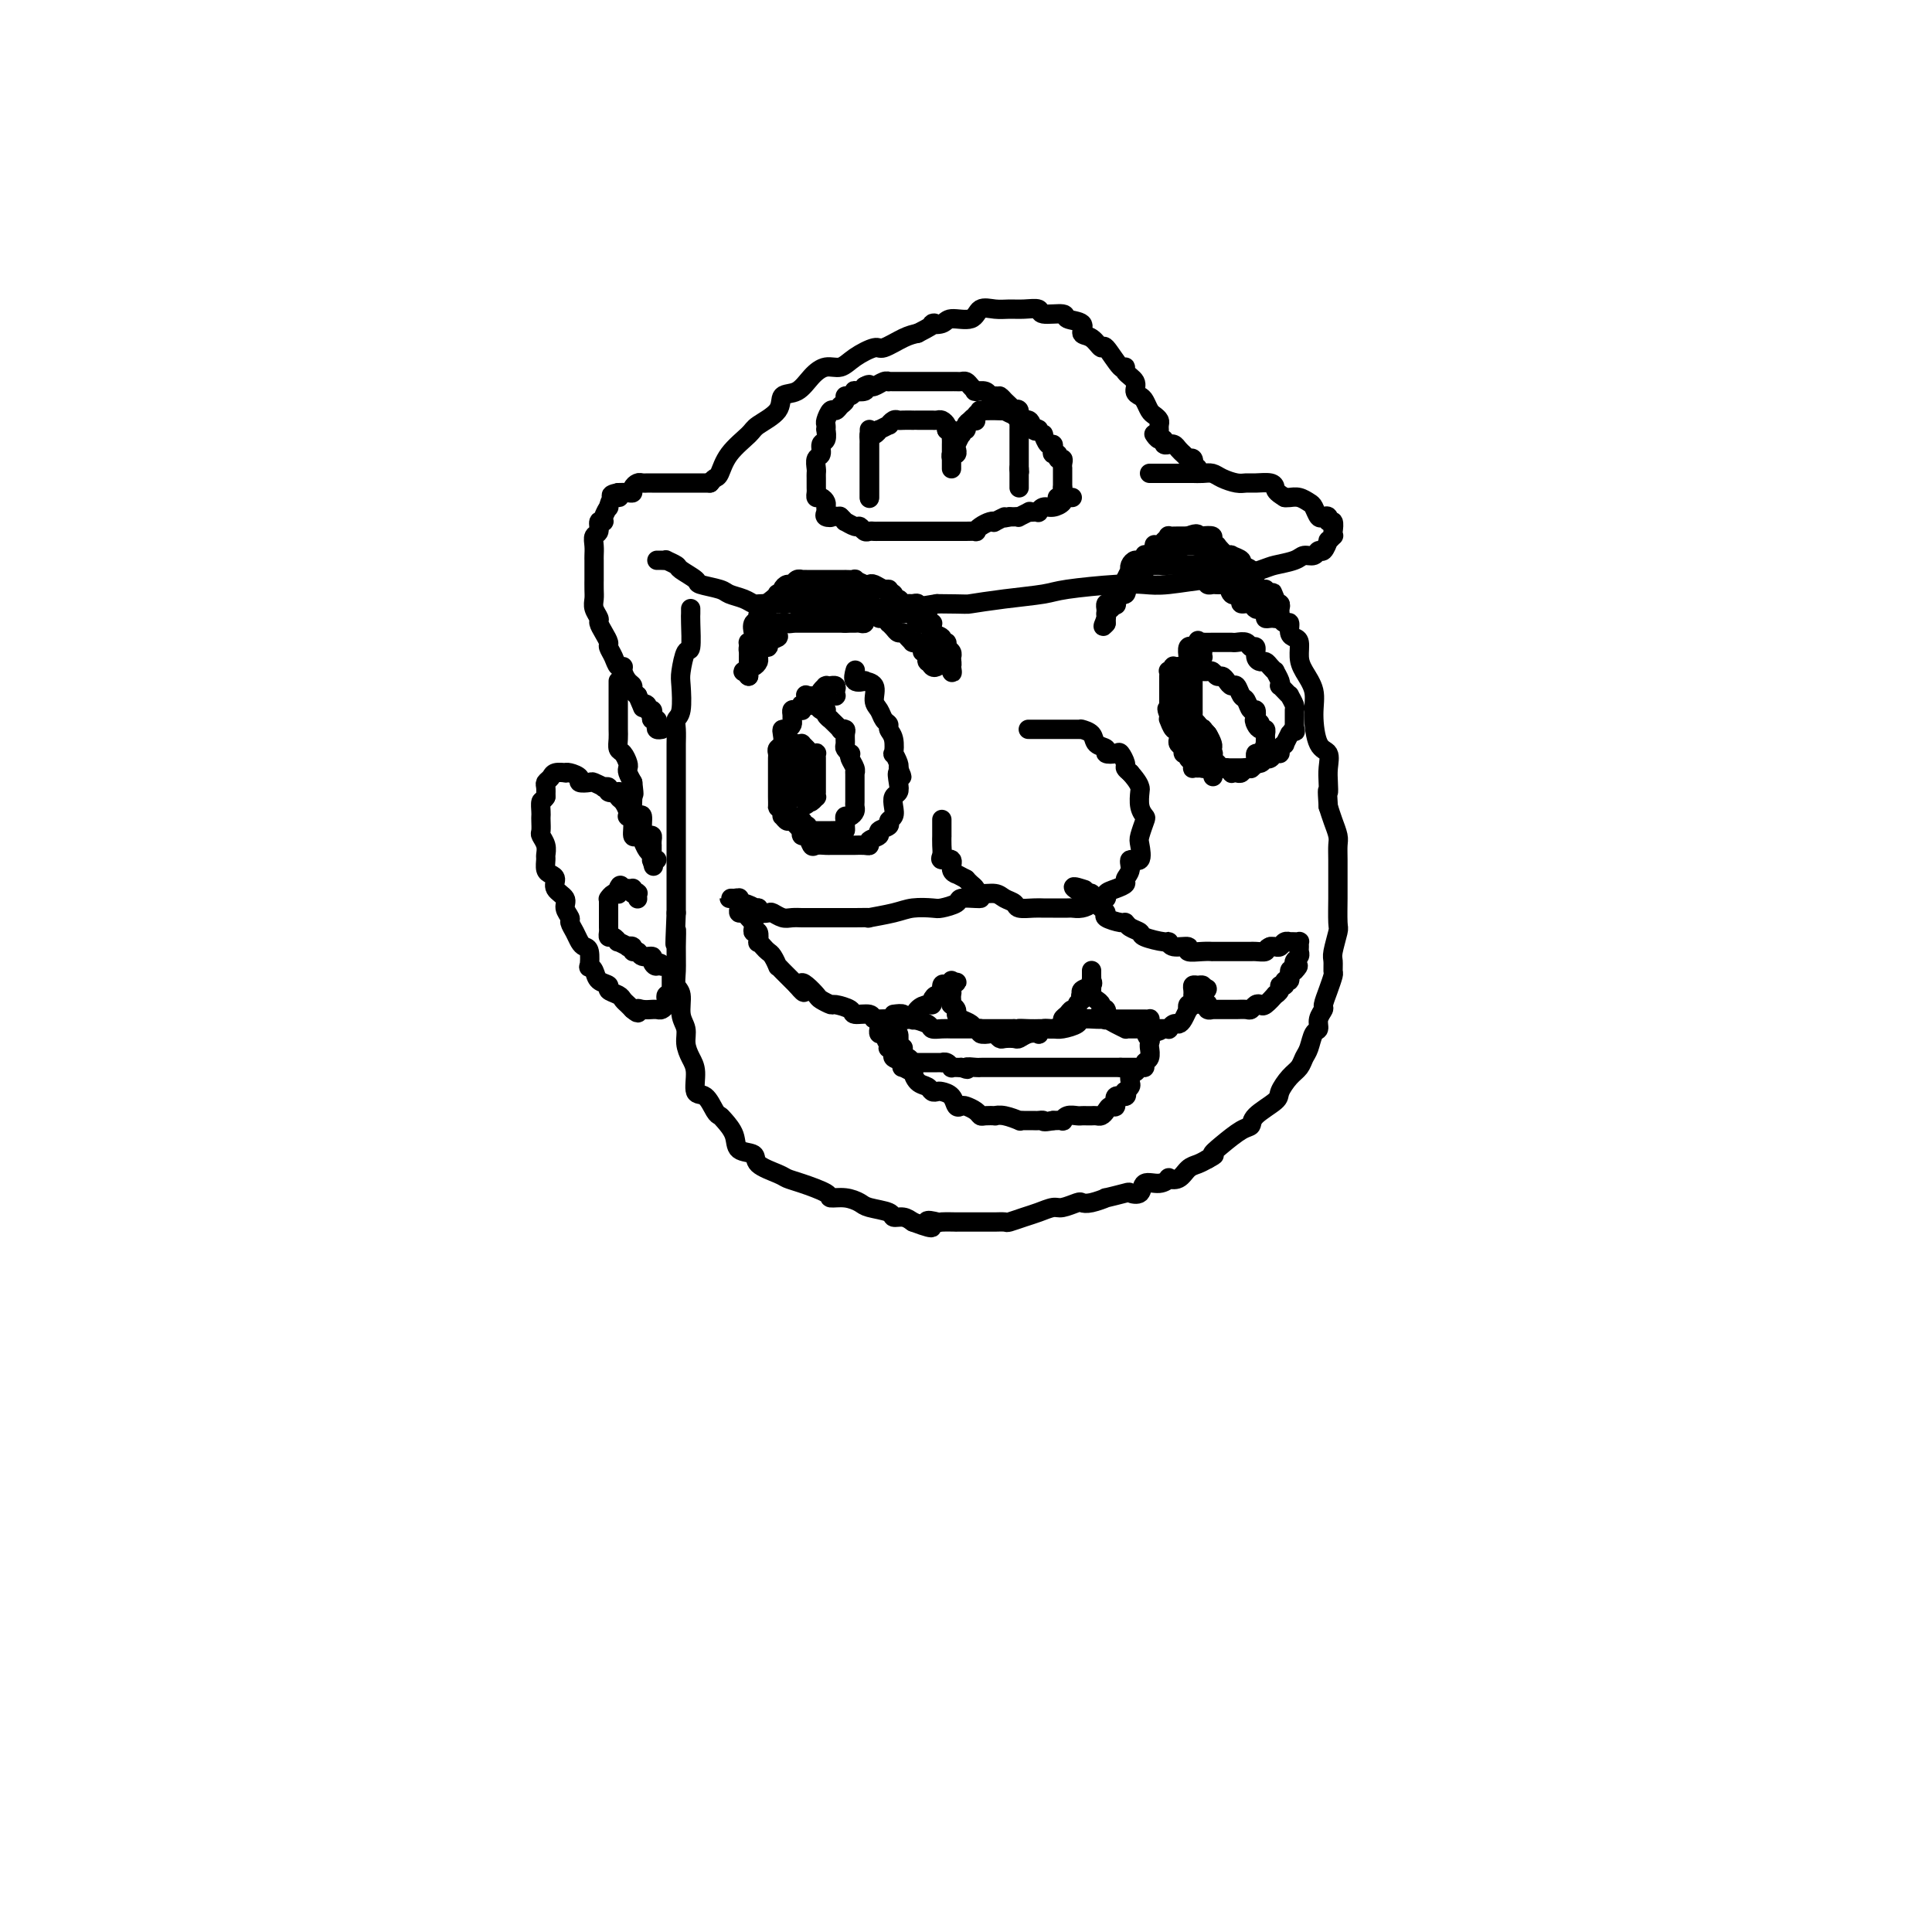 <svg viewBox='0 0 400 400' version='1.1' xmlns='http://www.w3.org/2000/svg' xmlns:xlink='http://www.w3.org/1999/xlink'><g fill='none' stroke='#000000' stroke-width='4' stroke-linecap='round' stroke-linejoin='round'><path d='M147,100c0.340,-0.401 0.679,-0.803 1,-1c0.321,-0.197 0.622,-0.191 1,-1c0.378,-0.809 0.831,-2.434 2,-4c1.169,-1.566 3.054,-3.072 4,-4c0.946,-0.928 0.952,-1.277 2,-2c1.048,-0.723 3.137,-1.820 4,-3c0.863,-1.180 0.500,-2.444 1,-3c0.500,-0.556 1.865,-0.403 3,-1c1.135,-0.597 2.041,-1.944 3,-3c0.959,-1.056 1.970,-1.822 3,-2c1.030,-0.178 2.078,0.233 3,0c0.922,-0.233 1.717,-1.109 3,-2c1.283,-0.891 3.055,-1.795 4,-2c0.945,-0.205 1.062,0.291 2,0c0.938,-0.291 2.697,-1.369 4,-2c1.303,-0.631 2.152,-0.816 3,-1'/><path d='M190,69c4.906,-2.483 3.172,-2.189 3,-2c-0.172,0.189 1.217,0.275 2,0c0.783,-0.275 0.961,-0.911 2,-1c1.039,-0.089 2.938,0.369 4,0c1.062,-0.369 1.287,-1.564 2,-2c0.713,-0.436 1.914,-0.113 3,0c1.086,0.113 2.057,0.015 3,0c0.943,-0.015 1.857,0.052 3,0c1.143,-0.052 2.514,-0.222 3,0c0.486,0.222 0.086,0.837 1,1c0.914,0.163 3.140,-0.127 4,0c0.860,0.127 0.353,0.670 1,1c0.647,0.330 2.447,0.449 3,1c0.553,0.551 -0.143,1.536 0,2c0.143,0.464 1.125,0.407 2,1c0.875,0.593 1.644,1.835 2,2c0.356,0.165 0.299,-0.749 1,0c0.701,0.749 2.159,3.160 3,4c0.841,0.840 1.066,0.109 1,0c-0.066,-0.109 -0.421,0.403 0,1c0.421,0.597 1.618,1.277 2,2c0.382,0.723 -0.053,1.489 0,2c0.053,0.511 0.592,0.767 1,1c0.408,0.233 0.684,0.443 1,1c0.316,0.557 0.673,1.459 1,2c0.327,0.541 0.623,0.719 1,1c0.377,0.281 0.833,0.663 1,1c0.167,0.337 0.045,0.629 0,1c-0.045,0.371 -0.013,0.820 0,1c0.013,0.180 0.006,0.090 0,0'/><path d='M136,116c0.294,-0.007 0.587,-0.014 1,0c0.413,0.014 0.945,0.049 1,0c0.055,-0.049 -0.367,-0.182 0,0c0.367,0.182 1.524,0.679 2,1c0.476,0.321 0.272,0.467 1,1c0.728,0.533 2.387,1.452 3,2c0.613,0.548 0.181,0.725 1,1c0.819,0.275 2.888,0.648 4,1c1.112,0.352 1.265,0.683 2,1c0.735,0.317 2.052,0.620 3,1c0.948,0.380 1.526,0.838 2,1c0.474,0.162 0.844,0.029 2,0c1.156,-0.029 3.099,0.045 4,0c0.901,-0.045 0.761,-0.208 2,0c1.239,0.208 3.858,0.789 5,1c1.142,0.211 0.806,0.054 2,0c1.194,-0.054 3.918,-0.004 6,0c2.082,0.004 3.522,-0.037 5,0c1.478,0.037 2.994,0.154 5,0c2.006,-0.154 4.503,-0.577 7,-1'/><path d='M194,125c6.848,0.048 5.969,0.167 7,0c1.031,-0.167 3.973,-0.619 7,-1c3.027,-0.381 6.139,-0.689 8,-1c1.861,-0.311 2.470,-0.623 5,-1c2.530,-0.377 6.980,-0.817 10,-1c3.020,-0.183 4.609,-0.108 6,0c1.391,0.108 2.583,0.250 5,0c2.417,-0.250 6.059,-0.893 8,-1c1.941,-0.107 2.182,0.321 4,0c1.818,-0.321 5.212,-1.391 7,-2c1.788,-0.609 1.971,-0.756 3,-1c1.029,-0.244 2.905,-0.585 4,-1c1.095,-0.415 1.408,-0.904 2,-1c0.592,-0.096 1.464,0.200 2,0c0.536,-0.200 0.736,-0.895 1,-1c0.264,-0.105 0.593,0.379 1,0c0.407,-0.379 0.893,-1.620 1,-2c0.107,-0.380 -0.167,0.101 0,0c0.167,-0.101 0.773,-0.782 1,-1c0.227,-0.218 0.076,0.029 0,0c-0.076,-0.029 -0.076,-0.334 0,-1c0.076,-0.666 0.228,-1.693 0,-2c-0.228,-0.307 -0.835,0.107 -1,0c-0.165,-0.107 0.111,-0.735 0,-1c-0.111,-0.265 -0.610,-0.166 -1,0c-0.390,0.166 -0.672,0.398 -1,0c-0.328,-0.398 -0.704,-1.427 -1,-2c-0.296,-0.573 -0.512,-0.690 -1,-1c-0.488,-0.310 -1.247,-0.814 -2,-1c-0.753,-0.186 -1.501,-0.053 -2,0c-0.499,0.053 -0.750,0.027 -1,0'/><path d='M266,103c-1.981,-1.166 -1.933,-1.580 -2,-2c-0.067,-0.420 -0.248,-0.847 -1,-1c-0.752,-0.153 -2.074,-0.031 -3,0c-0.926,0.031 -1.455,-0.030 -2,0c-0.545,0.030 -1.106,0.152 -2,0c-0.894,-0.152 -2.123,-0.577 -3,-1c-0.877,-0.423 -1.403,-0.846 -2,-1c-0.597,-0.154 -1.264,-0.041 -2,0c-0.736,0.041 -1.541,0.011 -2,0c-0.459,-0.011 -0.571,-0.003 -1,0c-0.429,0.003 -1.176,0.001 -2,0c-0.824,-0.001 -1.726,-0.000 -2,0c-0.274,0.000 0.081,0.000 0,0c-0.081,-0.000 -0.596,-0.000 -1,0c-0.404,0.000 -0.697,0.000 -1,0c-0.303,-0.000 -0.617,-0.000 -1,0c-0.383,0.000 -0.834,0.000 -1,0c-0.166,-0.000 -0.047,-0.000 0,0c0.047,0.000 0.024,0.000 0,0'/><path d='M180,89c0.000,0.023 0.000,0.047 0,0c0.000,-0.047 0.000,-0.163 0,0c0.000,0.163 0.000,0.607 0,1c0.000,0.393 0.000,0.735 0,1c0.000,0.265 0.000,0.452 0,1c0.000,0.548 0.000,1.458 0,2c0.000,0.542 0.000,0.718 0,1c0.000,0.282 0.000,0.672 0,1c0.000,0.328 0.000,0.593 0,1c-0.000,0.407 0.000,0.954 0,1c0.000,0.046 0.000,-0.409 0,0c0.000,0.409 0.000,1.683 0,2c0.000,0.317 0.000,-0.324 0,0c0.000,0.324 0.000,1.613 0,2c0.000,0.387 0.000,-0.126 0,0c0.000,0.126 0.000,0.893 0,1c0.000,0.107 0.000,-0.447 0,-1'/><path d='M180,102c0.000,2.119 0.000,0.918 0,0c-0.000,-0.918 -0.000,-1.552 0,-2c0.000,-0.448 0.000,-0.712 0,-1c-0.000,-0.288 -0.000,-0.602 0,-1c0.000,-0.398 0.000,-0.881 0,-1c-0.000,-0.119 -0.000,0.127 0,0c0.000,-0.127 0.000,-0.625 0,-1c-0.000,-0.375 -0.000,-0.625 0,-1c0.000,-0.375 0.000,-0.874 0,-1c-0.000,-0.126 -0.001,0.120 0,0c0.001,-0.120 0.003,-0.605 0,-1c-0.003,-0.395 -0.011,-0.698 0,-1c0.011,-0.302 0.039,-0.602 0,-1c-0.039,-0.398 -0.146,-0.895 0,-1c0.146,-0.105 0.546,0.183 1,0c0.454,-0.183 0.962,-0.837 1,-1c0.038,-0.163 -0.393,0.167 0,0c0.393,-0.167 1.610,-0.829 2,-1c0.390,-0.171 -0.045,0.150 0,0c0.045,-0.150 0.572,-0.772 1,-1c0.428,-0.228 0.758,-0.061 1,0c0.242,0.061 0.397,0.016 1,0c0.603,-0.016 1.653,-0.004 2,0c0.347,0.004 -0.009,0.001 0,0c0.009,-0.001 0.383,-0.001 1,0c0.617,0.001 1.475,0.003 2,0c0.525,-0.003 0.715,-0.012 1,0c0.285,0.012 0.664,0.044 1,0c0.336,-0.044 0.629,-0.166 1,0c0.371,0.166 0.820,0.619 1,1c0.180,0.381 0.090,0.691 0,1'/><path d='M196,89c1.332,0.322 0.161,0.128 0,0c-0.161,-0.128 0.689,-0.189 1,0c0.311,0.189 0.083,0.629 0,1c-0.083,0.371 -0.022,0.673 0,1c0.022,0.327 0.006,0.680 0,1c-0.006,0.320 -0.002,0.607 0,1c0.002,0.393 0.000,0.893 0,1c-0.000,0.107 -0.000,-0.178 0,0c0.000,0.178 0.000,0.818 0,1c-0.000,0.182 -0.000,-0.094 0,0c0.000,0.094 0.000,0.558 0,1c-0.000,0.442 -0.000,0.860 0,1c0.000,0.140 0.000,0.000 0,0c-0.000,-0.000 -0.001,0.140 0,0c0.001,-0.140 0.004,-0.558 0,-1c-0.004,-0.442 -0.015,-0.906 0,-1c0.015,-0.094 0.056,0.183 0,0c-0.056,-0.183 -0.207,-0.828 0,-1c0.207,-0.172 0.774,0.127 1,0c0.226,-0.127 0.112,-0.679 0,-1c-0.112,-0.321 -0.222,-0.411 0,-1c0.222,-0.589 0.777,-1.677 1,-2c0.223,-0.323 0.115,0.121 0,0c-0.115,-0.121 -0.237,-0.806 0,-1c0.237,-0.194 0.833,0.101 1,0c0.167,-0.101 -0.095,-0.600 0,-1c0.095,-0.400 0.548,-0.700 1,-1'/><path d='M201,87c0.847,-1.234 0.963,-0.320 1,0c0.037,0.320 -0.006,0.047 0,0c0.006,-0.047 0.062,0.131 0,0c-0.062,-0.131 -0.241,-0.571 0,-1c0.241,-0.429 0.903,-0.847 1,-1c0.097,-0.153 -0.372,-0.041 0,0c0.372,0.041 1.586,0.010 2,0c0.414,-0.010 0.028,0.001 0,0c-0.028,-0.001 0.303,-0.016 1,0c0.697,0.016 1.760,0.061 2,0c0.240,-0.061 -0.342,-0.227 0,0c0.342,0.227 1.608,0.848 2,1c0.392,0.152 -0.091,-0.166 0,0c0.091,0.166 0.756,0.815 1,1c0.244,0.185 0.065,-0.095 0,0c-0.065,0.095 -0.017,0.565 0,1c0.017,0.435 0.005,0.834 0,1c-0.005,0.166 -0.001,0.100 0,0c0.001,-0.100 0.000,-0.235 0,0c-0.000,0.235 -0.000,0.841 0,1c0.000,0.159 0.000,-0.130 0,0c-0.000,0.130 -0.000,0.680 0,1c0.000,0.320 0.000,0.411 0,1c-0.000,0.589 -0.000,1.678 0,2c0.000,0.322 0.000,-0.121 0,0c-0.000,0.121 -0.000,0.806 0,1c0.000,0.194 0.000,-0.101 0,0c-0.000,0.101 -0.000,0.600 0,1c0.000,0.400 0.000,0.700 0,1'/><path d='M211,97c0.155,1.642 0.041,0.246 0,0c-0.041,-0.246 -0.011,0.656 0,1c0.011,0.344 0.003,0.130 0,0c-0.003,-0.130 -0.001,-0.175 0,0c0.001,0.175 0.000,0.569 0,1c-0.000,0.431 -0.000,0.899 0,1c0.000,0.101 0.000,-0.165 0,0c-0.000,0.165 -0.000,0.761 0,1c0.000,0.239 0.000,0.119 0,0'/><path d='M222,103c-0.452,0.002 -0.904,0.003 -1,0c-0.096,-0.003 0.165,-0.011 0,0c-0.165,0.011 -0.754,0.040 -1,0c-0.246,-0.040 -0.147,-0.151 0,0c0.147,0.151 0.341,0.562 0,1c-0.341,0.438 -1.218,0.902 -2,1c-0.782,0.098 -1.468,-0.170 -2,0c-0.532,0.170 -0.911,0.776 -1,1c-0.089,0.224 0.112,0.064 0,0c-0.112,-0.064 -0.537,-0.031 -1,0c-0.463,0.031 -0.964,0.061 -1,0c-0.036,-0.061 0.394,-0.212 0,0c-0.394,0.212 -1.611,0.789 -2,1c-0.389,0.211 0.049,0.057 0,0c-0.049,-0.057 -0.585,-0.016 -1,0c-0.415,0.016 -0.707,0.008 -1,0'/><path d='M209,107c-2.114,0.559 -0.898,-0.044 -1,0c-0.102,0.044 -1.520,0.733 -2,1c-0.480,0.267 -0.022,0.110 0,0c0.022,-0.110 -0.393,-0.173 -1,0c-0.607,0.173 -1.405,0.582 -2,1c-0.595,0.418 -0.986,0.844 -1,1c-0.014,0.156 0.348,0.042 0,0c-0.348,-0.042 -1.406,-0.011 -2,0c-0.594,0.011 -0.722,0.003 -1,0c-0.278,-0.003 -0.705,-0.001 -1,0c-0.295,0.001 -0.459,0.000 -1,0c-0.541,-0.000 -1.458,-0.000 -2,0c-0.542,0.000 -0.708,0.000 -1,0c-0.292,-0.000 -0.711,-0.000 -1,0c-0.289,0.000 -0.448,0.000 -1,0c-0.552,-0.000 -1.497,-0.000 -2,0c-0.503,0.000 -0.564,0.000 -1,0c-0.436,-0.000 -1.248,-0.000 -2,0c-0.752,0.000 -1.444,0.000 -2,0c-0.556,-0.000 -0.975,-0.000 -1,0c-0.025,0.000 0.344,0.001 0,0c-0.344,-0.001 -1.402,-0.004 -2,0c-0.598,0.004 -0.736,0.016 -1,0c-0.264,-0.016 -0.653,-0.061 -1,0c-0.347,0.061 -0.652,0.228 -1,0c-0.348,-0.228 -0.738,-0.849 -1,-1c-0.262,-0.151 -0.396,0.170 -1,0c-0.604,-0.170 -1.677,-0.829 -2,-1c-0.323,-0.171 0.105,0.146 0,0c-0.105,-0.146 -0.744,-0.756 -1,-1c-0.256,-0.244 -0.128,-0.122 0,0'/><path d='M174,107c-4.414,-0.477 -2.450,-0.169 -2,0c0.450,0.169 -0.614,0.199 -1,0c-0.386,-0.199 -0.093,-0.627 0,-1c0.093,-0.373 -0.014,-0.691 0,-1c0.014,-0.309 0.147,-0.607 0,-1c-0.147,-0.393 -0.575,-0.879 -1,-1c-0.425,-0.121 -0.846,0.122 -1,0c-0.154,-0.122 -0.041,-0.610 0,-1c0.041,-0.390 0.011,-0.681 0,-1c-0.011,-0.319 -0.004,-0.667 0,-1c0.004,-0.333 0.005,-0.651 0,-1c-0.005,-0.349 -0.016,-0.727 0,-1c0.016,-0.273 0.061,-0.439 0,-1c-0.061,-0.561 -0.226,-1.517 0,-2c0.226,-0.483 0.845,-0.493 1,-1c0.155,-0.507 -0.154,-1.512 0,-2c0.154,-0.488 0.773,-0.458 1,-1c0.227,-0.542 0.064,-1.656 0,-2c-0.064,-0.344 -0.028,0.080 0,0c0.028,-0.080 0.049,-0.666 0,-1c-0.049,-0.334 -0.167,-0.418 0,-1c0.167,-0.582 0.618,-1.663 1,-2c0.382,-0.337 0.693,0.068 1,0c0.307,-0.068 0.608,-0.610 1,-1c0.392,-0.390 0.874,-0.626 1,-1c0.126,-0.374 -0.102,-0.884 0,-1c0.102,-0.116 0.536,0.162 1,0c0.464,-0.162 0.960,-0.765 1,-1c0.040,-0.235 -0.374,-0.102 0,0c0.374,0.102 1.535,0.172 2,0c0.465,-0.172 0.232,-0.586 0,-1'/><path d='M179,80c1.318,-0.769 1.114,-0.192 1,0c-0.114,0.192 -0.137,-0.001 0,0c0.137,0.001 0.433,0.196 1,0c0.567,-0.196 1.404,-0.785 2,-1c0.596,-0.215 0.951,-0.058 1,0c0.049,0.058 -0.209,0.015 0,0c0.209,-0.015 0.883,-0.004 1,0c0.117,0.004 -0.323,0.001 0,0c0.323,-0.001 1.410,-0.000 2,0c0.590,0.000 0.683,0.000 1,0c0.317,-0.000 0.858,-0.000 1,0c0.142,0.000 -0.117,0.000 0,0c0.117,-0.000 0.608,-0.000 1,0c0.392,0.000 0.684,0.000 1,0c0.316,-0.000 0.657,0.000 1,0c0.343,-0.000 0.688,-0.000 1,0c0.312,0.000 0.591,0.000 1,0c0.409,-0.000 0.950,-0.000 1,0c0.050,0.000 -0.390,0.000 0,0c0.390,-0.000 1.610,-0.001 2,0c0.390,0.001 -0.050,0.003 0,0c0.050,-0.003 0.592,-0.011 1,0c0.408,0.011 0.684,0.041 1,0c0.316,-0.041 0.671,-0.154 1,0c0.329,0.154 0.631,0.576 1,1c0.369,0.424 0.806,0.849 1,1c0.194,0.151 0.146,0.027 0,0c-0.146,-0.027 -0.390,0.044 0,0c0.390,-0.044 1.413,-0.204 2,0c0.587,0.204 0.739,0.773 1,1c0.261,0.227 0.630,0.114 1,0'/><path d='M206,82c1.085,0.395 0.797,-0.118 1,0c0.203,0.118 0.896,0.867 1,1c0.104,0.133 -0.380,-0.348 0,0c0.380,0.348 1.625,1.527 2,2c0.375,0.473 -0.121,0.239 0,0c0.121,-0.239 0.860,-0.484 1,0c0.140,0.484 -0.317,1.698 0,2c0.317,0.302 1.409,-0.307 2,0c0.591,0.307 0.679,1.530 1,2c0.321,0.470 0.873,0.186 1,0c0.127,-0.186 -0.173,-0.275 0,0c0.173,0.275 0.817,0.914 1,1c0.183,0.086 -0.096,-0.379 0,0c0.096,0.379 0.566,1.603 1,2c0.434,0.397 0.833,-0.033 1,0c0.167,0.033 0.101,0.530 0,1c-0.101,0.470 -0.237,0.913 0,1c0.237,0.087 0.848,-0.183 1,0c0.152,0.183 -0.155,0.819 0,1c0.155,0.181 0.774,-0.091 1,0c0.226,0.091 0.061,0.546 0,1c-0.061,0.454 -0.016,0.907 0,1c0.016,0.093 0.004,-0.173 0,0c-0.004,0.173 -0.001,0.786 0,1c0.001,0.214 0.000,0.028 0,0c-0.000,-0.028 -0.000,0.100 0,0c0.000,-0.100 0.000,-0.429 0,0c-0.000,0.429 -0.000,1.615 0,2c0.000,0.385 0.000,-0.033 0,0c-0.000,0.033 -0.000,0.516 0,1'/><path d='M220,101c0.159,1.326 0.057,1.140 0,1c-0.057,-0.140 -0.068,-0.235 0,0c0.068,0.235 0.214,0.799 0,1c-0.214,0.201 -0.789,0.040 -1,0c-0.211,-0.040 -0.056,0.041 0,0c0.056,-0.041 0.015,-0.203 0,0c-0.015,0.203 -0.004,0.772 0,1c0.004,0.228 0.002,0.114 0,0'/><path d='M213,151c-0.093,-0.000 -0.185,-0.000 0,0c0.185,0.000 0.648,0.000 1,0c0.352,-0.000 0.592,-0.000 1,0c0.408,0.000 0.982,0.000 1,0c0.018,-0.000 -0.521,-0.000 0,0c0.521,0.000 2.102,0.000 3,0c0.898,-0.000 1.114,-0.001 1,0c-0.114,0.001 -0.559,0.002 0,0c0.559,-0.002 2.123,-0.008 3,0c0.877,0.008 1.066,0.029 1,0c-0.066,-0.029 -0.387,-0.109 0,0c0.387,0.109 1.484,0.408 2,1c0.516,0.592 0.453,1.477 1,2c0.547,0.523 1.706,0.683 2,1c0.294,0.317 -0.276,0.792 0,1c0.276,0.208 1.397,0.150 2,0c0.603,-0.150 0.687,-0.391 1,0c0.313,0.391 0.853,1.413 1,2c0.147,0.587 -0.101,0.739 0,1c0.101,0.261 0.550,0.630 1,1'/><path d='M234,160c1.687,1.897 1.903,2.639 2,3c0.097,0.361 0.075,0.342 0,1c-0.075,0.658 -0.203,1.995 0,3c0.203,1.005 0.736,1.678 1,2c0.264,0.322 0.259,0.291 0,1c-0.259,0.709 -0.772,2.157 -1,3c-0.228,0.843 -0.170,1.080 0,2c0.170,0.920 0.453,2.523 0,3c-0.453,0.477 -1.644,-0.170 -2,0c-0.356,0.170 0.121,1.159 0,2c-0.121,0.841 -0.840,1.536 -1,2c-0.160,0.464 0.237,0.698 0,1c-0.237,0.302 -1.109,0.672 -2,1c-0.891,0.328 -1.799,0.613 -2,1c-0.201,0.387 0.307,0.874 0,1c-0.307,0.126 -1.428,-0.110 -2,0c-0.572,0.110 -0.594,0.565 -1,1c-0.406,0.435 -1.197,0.849 -2,1c-0.803,0.151 -1.617,0.040 -2,0c-0.383,-0.040 -0.334,-0.010 -1,0c-0.666,0.010 -2.047,-0.000 -3,0c-0.953,0.000 -1.477,0.011 -2,0c-0.523,-0.011 -1.045,-0.046 -2,0c-0.955,0.046 -2.343,0.171 -3,0c-0.657,-0.171 -0.582,-0.637 -1,-1c-0.418,-0.363 -1.330,-0.622 -2,-1c-0.670,-0.378 -1.097,-0.875 -2,-1c-0.903,-0.125 -2.283,0.121 -3,0c-0.717,-0.121 -0.770,-0.610 -1,-1c-0.230,-0.390 -0.637,-0.683 -1,-1c-0.363,-0.317 -0.681,-0.659 -1,-1'/><path d='M200,182c-2.085,-1.127 -1.799,-0.945 -2,-1c-0.201,-0.055 -0.891,-0.346 -1,-1c-0.109,-0.654 0.363,-1.672 0,-2c-0.363,-0.328 -1.561,0.034 -2,0c-0.439,-0.034 -0.118,-0.465 0,-1c0.118,-0.535 0.031,-1.173 0,-2c-0.031,-0.827 -0.008,-1.843 0,-2c0.008,-0.157 0.002,0.546 0,0c-0.002,-0.546 -0.001,-2.339 0,-3c0.001,-0.661 0.000,-0.189 0,0c-0.000,0.189 -0.000,0.094 0,0'/><path d='M143,126c0.006,0.347 0.012,0.695 0,1c-0.012,0.305 -0.042,0.568 0,2c0.042,1.432 0.156,4.033 0,5c-0.156,0.967 -0.581,0.300 -1,1c-0.419,0.700 -0.830,2.767 -1,4c-0.170,1.233 -0.098,1.633 0,3c0.098,1.367 0.222,3.702 0,5c-0.222,1.298 -0.792,1.558 -1,2c-0.208,0.442 -0.056,1.067 0,2c0.056,0.933 0.015,2.174 0,3c-0.015,0.826 -0.004,1.236 0,2c0.004,0.764 0.001,1.880 0,3c-0.001,1.120 -0.000,2.242 0,3c0.000,0.758 0.000,1.151 0,2c-0.000,0.849 -0.000,2.154 0,3c0.000,0.846 0.000,1.233 0,2c-0.000,0.767 -0.000,1.914 0,3c0.000,1.086 0.000,2.110 0,3c-0.000,0.890 -0.000,1.645 0,2c0.000,0.355 0.000,0.311 0,1c-0.000,0.689 -0.000,2.113 0,3c0.000,0.887 0.000,1.239 0,2c-0.000,0.761 -0.000,1.932 0,3c0.000,1.068 0.000,2.034 0,3'/><path d='M140,189c-0.463,10.540 -0.120,5.389 0,4c0.120,-1.389 0.017,0.986 0,3c-0.017,2.014 0.052,3.669 0,5c-0.052,1.331 -0.225,2.337 0,3c0.225,0.663 0.848,0.982 1,2c0.152,1.018 -0.165,2.735 0,4c0.165,1.265 0.813,2.077 1,3c0.187,0.923 -0.088,1.957 0,3c0.088,1.043 0.538,2.094 1,3c0.462,0.906 0.936,1.668 1,3c0.064,1.332 -0.282,3.234 0,4c0.282,0.766 1.193,0.396 2,1c0.807,0.604 1.509,2.183 2,3c0.491,0.817 0.770,0.872 1,1c0.230,0.128 0.412,0.327 1,1c0.588,0.673 1.583,1.819 2,3c0.417,1.181 0.257,2.397 1,3c0.743,0.603 2.387,0.594 3,1c0.613,0.406 0.193,1.225 1,2c0.807,0.775 2.841,1.504 4,2c1.159,0.496 1.443,0.759 2,1c0.557,0.241 1.385,0.460 3,1c1.615,0.540 4.016,1.402 5,2c0.984,0.598 0.551,0.934 1,1c0.449,0.066 1.779,-0.136 3,0c1.221,0.136 2.333,0.610 3,1c0.667,0.390 0.889,0.696 2,1c1.111,0.304 3.112,0.607 4,1c0.888,0.393 0.662,0.875 1,1c0.338,0.125 1.239,-0.107 2,0c0.761,0.107 1.380,0.554 2,1'/><path d='M189,253c6.129,2.321 3.453,0.622 3,0c-0.453,-0.622 1.319,-0.167 2,0c0.681,0.167 0.272,0.045 1,0c0.728,-0.045 2.595,-0.012 3,0c0.405,0.012 -0.650,0.003 0,0c0.650,-0.003 3.004,-0.001 4,0c0.996,0.001 0.632,0.001 1,0c0.368,-0.001 1.467,-0.003 2,0c0.533,0.003 0.502,0.012 1,0c0.498,-0.012 1.527,-0.046 2,0c0.473,0.046 0.390,0.171 1,0c0.610,-0.171 1.911,-0.638 3,-1c1.089,-0.362 1.965,-0.619 3,-1c1.035,-0.381 2.229,-0.886 3,-1c0.771,-0.114 1.119,0.161 2,0c0.881,-0.161 2.295,-0.760 3,-1c0.705,-0.240 0.701,-0.120 1,0c0.299,0.120 0.901,0.242 2,0c1.099,-0.242 2.694,-0.847 3,-1c0.306,-0.153 -0.677,0.147 0,0c0.677,-0.147 3.014,-0.742 4,-1c0.986,-0.258 0.622,-0.178 1,0c0.378,0.178 1.497,0.454 2,0c0.503,-0.454 0.389,-1.636 1,-2c0.611,-0.364 1.945,0.092 3,0c1.055,-0.092 1.830,-0.732 2,-1c0.170,-0.268 -0.264,-0.166 0,0c0.264,0.166 1.225,0.395 2,0c0.775,-0.395 1.362,-1.414 2,-2c0.638,-0.586 1.325,-0.739 2,-1c0.675,-0.261 1.337,-0.631 2,-1'/><path d='M250,240c2.327,-1.234 1.145,-0.819 1,-1c-0.145,-0.181 0.746,-0.959 2,-2c1.254,-1.041 2.870,-2.347 4,-3c1.130,-0.653 1.773,-0.654 2,-1c0.227,-0.346 0.040,-1.037 1,-2c0.960,-0.963 3.069,-2.198 4,-3c0.931,-0.802 0.683,-1.172 1,-2c0.317,-0.828 1.198,-2.113 2,-3c0.802,-0.887 1.525,-1.375 2,-2c0.475,-0.625 0.700,-1.389 1,-2c0.300,-0.611 0.673,-1.071 1,-2c0.327,-0.929 0.609,-2.327 1,-3c0.391,-0.673 0.892,-0.619 1,-1c0.108,-0.381 -0.178,-1.195 0,-2c0.178,-0.805 0.818,-1.601 1,-2c0.182,-0.399 -0.095,-0.401 0,-1c0.095,-0.599 0.560,-1.796 1,-3c0.440,-1.204 0.854,-2.414 1,-3c0.146,-0.586 0.025,-0.549 0,-1c-0.025,-0.451 0.046,-1.392 0,-2c-0.046,-0.608 -0.208,-0.884 0,-2c0.208,-1.116 0.788,-3.074 1,-4c0.212,-0.926 0.057,-0.821 0,-2c-0.057,-1.179 -0.015,-3.643 0,-5c0.015,-1.357 0.005,-1.609 0,-2c-0.005,-0.391 -0.004,-0.923 0,-2c0.004,-1.077 0.012,-2.700 0,-4c-0.012,-1.300 -0.045,-2.276 0,-3c0.045,-0.724 0.166,-1.195 0,-2c-0.166,-0.805 -0.619,-1.944 -1,-3c-0.381,-1.056 -0.691,-2.028 -1,-3'/><path d='M275,167c-0.311,-4.617 -0.090,-3.159 0,-3c0.090,0.159 0.048,-0.981 0,-2c-0.048,-1.019 -0.102,-1.917 0,-3c0.102,-1.083 0.361,-2.352 0,-3c-0.361,-0.648 -1.340,-0.676 -2,-2c-0.660,-1.324 -0.999,-3.945 -1,-6c-0.001,-2.055 0.337,-3.545 0,-5c-0.337,-1.455 -1.348,-2.875 -2,-4c-0.652,-1.125 -0.944,-1.955 -1,-3c-0.056,-1.045 0.126,-2.303 0,-3c-0.126,-0.697 -0.559,-0.832 -1,-1c-0.441,-0.168 -0.889,-0.370 -1,-1c-0.111,-0.630 0.114,-1.689 0,-2c-0.114,-0.311 -0.567,0.124 -1,0c-0.433,-0.124 -0.847,-0.807 -1,-1c-0.153,-0.193 -0.045,0.106 0,0c0.045,-0.106 0.026,-0.616 0,-1c-0.026,-0.384 -0.059,-0.642 0,-1c0.059,-0.358 0.212,-0.818 0,-1c-0.212,-0.182 -0.788,-0.088 -1,0c-0.212,0.088 -0.061,0.168 0,0c0.061,-0.168 0.030,-0.584 0,-1'/><path d='M264,124c-1.193,-2.880 -0.176,-0.579 0,0c0.176,0.579 -0.489,-0.563 -1,-1c-0.511,-0.437 -0.869,-0.169 -1,0c-0.131,0.169 -0.035,0.238 0,0c0.035,-0.238 0.010,-0.782 0,-1c-0.010,-0.218 -0.005,-0.109 0,0'/><path d='M177,139c0.065,-0.226 0.130,-0.452 0,0c-0.130,0.452 -0.456,1.581 0,2c0.456,0.419 1.695,0.128 2,0c0.305,-0.128 -0.322,-0.094 0,0c0.322,0.094 1.593,0.249 2,1c0.407,0.751 -0.050,2.099 0,3c0.050,0.901 0.605,1.356 1,2c0.395,0.644 0.628,1.477 1,2c0.372,0.523 0.883,0.737 1,1c0.117,0.263 -0.161,0.574 0,1c0.161,0.426 0.761,0.965 1,2c0.239,1.035 0.115,2.566 0,3c-0.115,0.434 -0.223,-0.229 0,0c0.223,0.229 0.778,1.351 1,2c0.222,0.649 0.111,0.824 0,1'/><path d='M186,159c1.397,3.229 0.388,1.302 0,1c-0.388,-0.302 -0.155,1.022 0,2c0.155,0.978 0.233,1.610 0,2c-0.233,0.390 -0.778,0.538 -1,1c-0.222,0.462 -0.120,1.237 0,2c0.120,0.763 0.259,1.514 0,2c-0.259,0.486 -0.914,0.707 -1,1c-0.086,0.293 0.398,0.657 0,1c-0.398,0.343 -1.678,0.666 -2,1c-0.322,0.334 0.313,0.678 0,1c-0.313,0.322 -1.575,0.622 -2,1c-0.425,0.378 -0.012,0.833 0,1c0.012,0.167 -0.378,0.045 -1,0c-0.622,-0.045 -1.476,-0.012 -2,0c-0.524,0.012 -0.718,0.003 -1,0c-0.282,-0.003 -0.652,-0.001 -1,0c-0.348,0.001 -0.674,-0.000 -1,0c-0.326,0.000 -0.651,0.002 -1,0c-0.349,-0.002 -0.723,-0.008 -1,0c-0.277,0.008 -0.456,0.032 -1,0c-0.544,-0.032 -1.453,-0.118 -2,0c-0.547,0.118 -0.733,0.440 -1,0c-0.267,-0.440 -0.614,-1.642 -1,-2c-0.386,-0.358 -0.810,0.130 -1,0c-0.190,-0.130 -0.146,-0.876 0,-1c0.146,-0.124 0.393,0.374 0,0c-0.393,-0.374 -1.426,-1.620 -2,-2c-0.574,-0.380 -0.690,0.104 -1,0c-0.310,-0.104 -0.814,-0.797 -1,-1c-0.186,-0.203 -0.053,0.085 0,0c0.053,-0.085 0.027,-0.542 0,-1'/><path d='M162,168c-1.155,-1.197 -1.041,-0.688 -1,-1c0.041,-0.312 0.011,-1.445 0,-2c-0.011,-0.555 -0.003,-0.534 0,-1c0.003,-0.466 0.001,-1.420 0,-2c-0.001,-0.580 0.000,-0.785 0,-1c-0.000,-0.215 -0.001,-0.439 0,-1c0.001,-0.561 0.004,-1.459 0,-2c-0.004,-0.541 -0.015,-0.726 0,-1c0.015,-0.274 0.056,-0.638 0,-1c-0.056,-0.362 -0.208,-0.723 0,-1c0.208,-0.277 0.778,-0.469 1,-1c0.222,-0.531 0.098,-1.399 0,-2c-0.098,-0.601 -0.170,-0.934 0,-1c0.170,-0.066 0.581,0.136 1,0c0.419,-0.136 0.847,-0.611 1,-1c0.153,-0.389 0.031,-0.693 0,-1c-0.031,-0.307 0.030,-0.617 0,-1c-0.030,-0.383 -0.151,-0.838 0,-1c0.151,-0.162 0.576,-0.030 1,0c0.424,0.030 0.849,-0.044 1,0c0.151,0.044 0.029,0.204 0,0c-0.029,-0.204 0.034,-0.772 0,-1c-0.034,-0.228 -0.164,-0.118 0,0c0.164,0.118 0.622,0.242 1,0c0.378,-0.242 0.676,-0.849 1,-1c0.324,-0.151 0.675,0.156 1,0c0.325,-0.156 0.623,-0.774 1,-1c0.377,-0.226 0.832,-0.061 1,0c0.168,0.061 0.048,0.017 0,0c-0.048,-0.017 -0.024,-0.009 0,0'/><path d='M171,144c1.635,-1.238 1.222,-0.335 1,0c-0.222,0.335 -0.255,0.100 0,0c0.255,-0.100 0.796,-0.065 1,0c0.204,0.065 0.070,0.161 0,0c-0.070,-0.161 -0.075,-0.579 0,-1c0.075,-0.421 0.230,-0.845 0,-1c-0.230,-0.155 -0.845,-0.042 -1,0c-0.155,0.042 0.151,0.014 0,0c-0.151,-0.014 -0.760,-0.014 -1,0c-0.240,0.014 -0.110,0.043 0,0c0.110,-0.043 0.201,-0.156 0,0c-0.201,0.156 -0.695,0.581 -1,1c-0.305,0.419 -0.422,0.830 -1,1c-0.578,0.170 -1.619,0.097 -2,0c-0.381,-0.097 -0.103,-0.218 0,0c0.103,0.218 0.029,0.777 0,1c-0.029,0.223 -0.015,0.112 0,0'/><path d='M167,145c-0.751,0.707 0.373,0.974 1,1c0.627,0.026 0.757,-0.190 1,0c0.243,0.190 0.600,0.786 1,1c0.400,0.214 0.844,0.048 1,0c0.156,-0.048 0.026,0.024 0,0c-0.026,-0.024 0.053,-0.142 0,0c-0.053,0.142 -0.240,0.546 0,1c0.240,0.454 0.905,0.958 1,1c0.095,0.042 -0.381,-0.379 0,0c0.381,0.379 1.619,1.558 2,2c0.381,0.442 -0.095,0.145 0,0c0.095,-0.145 0.761,-0.140 1,0c0.239,0.140 0.050,0.415 0,1c-0.050,0.585 0.038,1.479 0,2c-0.038,0.521 -0.203,0.668 0,1c0.203,0.332 0.772,0.850 1,1c0.228,0.150 0.114,-0.067 0,0c-0.114,0.067 -0.227,0.417 0,1c0.227,0.583 0.793,1.399 1,2c0.207,0.601 0.056,0.987 0,1c-0.056,0.013 -0.015,-0.347 0,0c0.015,0.347 0.004,1.402 0,2c-0.004,0.598 -0.001,0.738 0,1c0.001,0.262 0.001,0.647 0,1c-0.001,0.353 -0.003,0.673 0,1c0.003,0.327 0.011,0.661 0,1c-0.011,0.339 -0.042,0.682 0,1c0.042,0.318 0.155,0.611 0,1c-0.155,0.389 -0.580,0.874 -1,1c-0.420,0.126 -0.834,-0.107 -1,0c-0.166,0.107 -0.083,0.553 0,1'/><path d='M175,170c-0.307,1.503 -0.076,0.259 0,0c0.076,-0.259 -0.003,0.466 0,1c0.003,0.534 0.088,0.875 0,1c-0.088,0.125 -0.350,0.033 -1,0c-0.650,-0.033 -1.689,-0.009 -2,0c-0.311,0.009 0.105,0.002 0,0c-0.105,-0.002 -0.731,-0.001 -1,0c-0.269,0.001 -0.181,0.000 0,0c0.181,-0.000 0.456,-0.000 0,0c-0.456,0.000 -1.643,0.001 -2,0c-0.357,-0.001 0.114,-0.004 0,0c-0.114,0.004 -0.814,0.015 -1,0c-0.186,-0.015 0.143,-0.056 0,0c-0.143,0.056 -0.756,0.207 -1,0c-0.244,-0.207 -0.117,-0.774 0,-1c0.117,-0.226 0.223,-0.113 0,0c-0.223,0.113 -0.777,0.226 -1,0c-0.223,-0.226 -0.116,-0.792 0,-1c0.116,-0.208 0.241,-0.060 0,0c-0.241,0.060 -0.850,0.030 -1,0c-0.150,-0.030 0.157,-0.060 0,0c-0.157,0.060 -0.778,0.209 -1,0c-0.222,-0.209 -0.045,-0.774 0,-1c0.045,-0.226 -0.040,-0.111 0,0c0.040,0.111 0.207,0.217 0,0c-0.207,-0.217 -0.788,-0.757 -1,-1c-0.212,-0.243 -0.057,-0.189 0,-1c0.057,-0.811 0.015,-2.488 0,-3c-0.015,-0.512 -0.004,0.139 0,0c0.004,-0.139 0.002,-1.070 0,-2'/><path d='M163,162c-0.464,-1.854 -0.124,-1.989 0,-2c0.124,-0.011 0.034,0.103 0,0c-0.034,-0.103 -0.010,-0.423 0,-1c0.010,-0.577 0.007,-1.412 0,-2c-0.007,-0.588 -0.017,-0.928 0,-1c0.017,-0.072 0.060,0.124 0,0c-0.060,-0.124 -0.222,-0.569 0,-1c0.222,-0.431 0.829,-0.848 1,-1c0.171,-0.152 -0.095,-0.038 0,0c0.095,0.038 0.550,-0.000 1,0c0.450,0.000 0.895,0.039 1,0c0.105,-0.039 -0.130,-0.155 0,0c0.130,0.155 0.623,0.580 1,1c0.377,0.420 0.637,0.833 1,1c0.363,0.167 0.829,0.086 1,0c0.171,-0.086 0.046,-0.179 0,0c-0.046,0.179 -0.012,0.630 0,1c0.012,0.370 0.003,0.659 0,1c-0.003,0.341 -0.001,0.735 0,1c0.001,0.265 0.000,0.401 0,1c-0.000,0.599 -0.000,1.662 0,2c0.000,0.338 -0.000,-0.049 0,0c0.000,0.049 0.001,0.534 0,1c-0.001,0.466 -0.003,0.913 0,1c0.003,0.087 0.012,-0.187 0,0c-0.012,0.187 -0.044,0.834 0,1c0.044,0.166 0.166,-0.147 0,0c-0.166,0.147 -0.619,0.756 -1,1c-0.381,0.244 -0.691,0.122 -1,0'/><path d='M167,166c-0.249,1.126 0.130,0.442 0,0c-0.130,-0.442 -0.767,-0.643 -1,-1c-0.233,-0.357 -0.062,-0.869 0,-1c0.062,-0.131 0.017,0.120 0,0c-0.017,-0.120 -0.004,-0.610 0,-1c0.004,-0.390 0.001,-0.678 0,-1c-0.001,-0.322 -0.000,-0.678 0,-1c0.000,-0.322 0.000,-0.611 0,-1c-0.000,-0.389 -0.000,-0.879 0,-1c0.000,-0.121 0.000,0.125 0,0c-0.000,-0.125 -0.001,-0.622 0,-1c0.001,-0.378 0.004,-0.637 0,-1c-0.004,-0.363 -0.015,-0.829 0,-1c0.015,-0.171 0.057,-0.047 0,0c-0.057,0.047 -0.211,0.016 0,0c0.211,-0.016 0.789,-0.016 1,0c0.211,0.016 0.057,0.047 0,0c-0.057,-0.047 -0.015,-0.171 0,0c0.015,0.171 0.004,0.638 0,1c-0.004,0.362 -0.001,0.619 0,1c0.001,0.381 0.000,0.887 0,1c-0.000,0.113 -0.000,-0.166 0,0c0.000,0.166 0.000,0.776 0,1c-0.000,0.224 -0.000,0.060 0,0c0.000,-0.060 0.000,-0.017 0,0c-0.000,0.017 -0.000,0.009 0,0'/><path d='M246,146c0.000,-0.331 0.000,-0.661 0,-1c-0.000,-0.339 -0.000,-0.686 0,-1c0.000,-0.314 0.000,-0.595 0,-1c-0.000,-0.405 -0.000,-0.936 0,-1c0.000,-0.064 0.000,0.337 0,0c-0.000,-0.337 -0.000,-1.414 0,-2c0.000,-0.586 0.000,-0.681 0,-1c-0.000,-0.319 -0.001,-0.864 0,-1c0.001,-0.136 0.004,0.135 0,0c-0.004,-0.135 -0.016,-0.677 0,-1c0.016,-0.323 0.060,-0.426 0,-1c-0.060,-0.574 -0.222,-1.618 0,-2c0.222,-0.382 0.829,-0.103 1,0c0.171,0.103 -0.094,0.029 0,0c0.094,-0.029 0.547,-0.015 1,0'/><path d='M248,134c0.241,-2.083 -0.157,-1.290 0,-1c0.157,0.290 0.868,0.078 1,0c0.132,-0.078 -0.316,-0.021 0,0c0.316,0.021 1.394,0.005 2,0c0.606,-0.005 0.739,-0.001 1,0c0.261,0.001 0.651,-0.001 1,0c0.349,0.001 0.656,0.004 1,0c0.344,-0.004 0.723,-0.017 1,0c0.277,0.017 0.452,0.064 1,0c0.548,-0.064 1.470,-0.237 2,0c0.530,0.237 0.667,0.886 1,1c0.333,0.114 0.863,-0.307 1,0c0.137,0.307 -0.117,1.340 0,2c0.117,0.660 0.605,0.946 1,1c0.395,0.054 0.698,-0.123 1,0c0.302,0.123 0.603,0.545 1,1c0.397,0.455 0.890,0.944 1,1c0.110,0.056 -0.164,-0.322 0,0c0.164,0.322 0.766,1.344 1,2c0.234,0.656 0.100,0.944 0,1c-0.100,0.056 -0.167,-0.122 0,0c0.167,0.122 0.566,0.544 1,1c0.434,0.456 0.901,0.945 1,1c0.099,0.055 -0.170,-0.326 0,0c0.170,0.326 0.777,1.357 1,2c0.223,0.643 0.060,0.897 0,1c-0.060,0.103 -0.016,0.055 0,0c0.016,-0.055 0.004,-0.118 0,0c-0.004,0.118 -0.001,0.416 0,1c0.001,0.584 0.000,1.452 0,2c-0.000,0.548 -0.000,0.774 0,1'/><path d='M268,151c0.220,1.013 0.270,0.046 0,0c-0.270,-0.046 -0.861,0.827 -1,1c-0.139,0.173 0.174,-0.356 0,0c-0.174,0.356 -0.834,1.597 -1,2c-0.166,0.403 0.163,-0.032 0,0c-0.163,0.032 -0.818,0.531 -1,1c-0.182,0.469 0.110,0.909 0,1c-0.110,0.091 -0.621,-0.168 -1,0c-0.379,0.168 -0.626,0.762 -1,1c-0.374,0.238 -0.875,0.120 -1,0c-0.125,-0.120 0.125,-0.242 0,0c-0.125,0.242 -0.625,0.848 -1,1c-0.375,0.152 -0.625,-0.152 -1,0c-0.375,0.152 -0.874,0.759 -1,1c-0.126,0.241 0.120,0.117 0,0c-0.120,-0.117 -0.606,-0.226 -1,0c-0.394,0.226 -0.697,0.789 -1,1c-0.303,0.211 -0.606,0.072 -1,0c-0.394,-0.072 -0.879,-0.075 -1,0c-0.121,0.075 0.122,0.228 0,0c-0.122,-0.228 -0.607,-0.835 -1,-1c-0.393,-0.165 -0.692,0.114 -1,0c-0.308,-0.114 -0.625,-0.622 -1,-1c-0.375,-0.378 -0.808,-0.626 -1,-1c-0.192,-0.374 -0.141,-0.875 0,-1c0.141,-0.125 0.374,0.126 0,0c-0.374,-0.126 -1.354,-0.628 -2,-1c-0.646,-0.372 -0.957,-0.615 -1,-1c-0.043,-0.385 0.181,-0.911 0,-1c-0.181,-0.089 -0.766,0.260 -1,0c-0.234,-0.260 -0.117,-1.130 0,-2'/><path d='M247,151c-1.238,-1.282 -0.332,0.011 0,0c0.332,-0.011 0.089,-1.328 0,-2c-0.089,-0.672 -0.024,-0.700 0,-1c0.024,-0.300 0.006,-0.873 0,-1c-0.006,-0.127 -0.002,0.192 0,0c0.002,-0.192 0.000,-0.896 0,-1c-0.000,-0.104 -0.000,0.392 0,0c0.000,-0.392 0.000,-1.674 0,-2c-0.000,-0.326 0.000,0.302 0,0c-0.000,-0.302 -0.000,-1.534 0,-2c0.000,-0.466 0.000,-0.167 0,0c-0.000,0.167 -0.001,0.202 0,0c0.001,-0.202 0.003,-0.643 0,-1c-0.003,-0.357 -0.012,-0.632 0,-1c0.012,-0.368 0.045,-0.830 0,-1c-0.045,-0.170 -0.167,-0.046 0,0c0.167,0.046 0.622,0.016 1,0c0.378,-0.016 0.679,-0.019 1,0c0.321,0.019 0.663,0.060 1,0c0.337,-0.060 0.668,-0.222 1,0c0.332,0.222 0.666,0.828 1,1c0.334,0.172 0.667,-0.090 1,0c0.333,0.090 0.667,0.534 1,1c0.333,0.466 0.666,0.956 1,1c0.334,0.044 0.667,-0.358 1,0c0.333,0.358 0.664,1.474 1,2c0.336,0.526 0.678,0.461 1,1c0.322,0.539 0.625,1.684 1,2c0.375,0.316 0.821,-0.195 1,0c0.179,0.195 0.089,1.098 0,2'/><path d='M260,149c1.714,1.504 0.498,0.262 0,0c-0.498,-0.262 -0.277,0.454 0,1c0.277,0.546 0.610,0.921 1,1c0.390,0.079 0.837,-0.139 1,0c0.163,0.139 0.041,0.633 0,1c-0.041,0.367 -0.001,0.605 0,1c0.001,0.395 -0.038,0.947 0,1c0.038,0.053 0.154,-0.393 0,0c-0.154,0.393 -0.576,1.625 -1,2c-0.424,0.375 -0.849,-0.106 -1,0c-0.151,0.106 -0.029,0.799 0,1c0.029,0.201 -0.034,-0.090 0,0c0.034,0.090 0.164,0.560 0,1c-0.164,0.440 -0.622,0.850 -1,1c-0.378,0.150 -0.675,0.040 -1,0c-0.325,-0.040 -0.680,-0.011 -1,0c-0.320,0.011 -0.607,0.003 -1,0c-0.393,-0.003 -0.891,0.000 -1,0c-0.109,-0.000 0.173,-0.004 0,0c-0.173,0.004 -0.801,0.016 -1,0c-0.199,-0.016 0.031,-0.059 0,0c-0.031,0.059 -0.323,0.222 -1,0c-0.677,-0.222 -1.741,-0.828 -2,-1c-0.259,-0.172 0.285,0.089 0,0c-0.285,-0.089 -1.401,-0.530 -2,-1c-0.599,-0.470 -0.682,-0.971 -1,-1c-0.318,-0.029 -0.873,0.412 -1,0c-0.127,-0.412 0.172,-1.677 0,-2c-0.172,-0.323 -0.816,0.298 -1,0c-0.184,-0.298 0.090,-1.514 0,-2c-0.090,-0.486 -0.545,-0.243 -1,0'/><path d='M245,152c-1.464,-1.321 -1.124,-1.123 -1,-1c0.124,0.123 0.034,0.173 0,0c-0.034,-0.173 -0.010,-0.568 0,-1c0.010,-0.432 0.005,-0.900 0,-1c-0.005,-0.100 -0.012,0.169 0,0c0.012,-0.169 0.042,-0.777 0,-1c-0.042,-0.223 -0.154,-0.061 0,0c0.154,0.061 0.576,0.020 1,0c0.424,-0.020 0.849,-0.020 1,0c0.151,0.020 0.026,0.058 0,0c-0.026,-0.058 0.045,-0.212 0,0c-0.045,0.212 -0.205,0.792 0,1c0.205,0.208 0.777,0.046 1,0c0.223,-0.046 0.097,0.026 0,0c-0.097,-0.026 -0.167,-0.149 0,0c0.167,0.149 0.570,0.568 1,1c0.430,0.432 0.886,0.875 1,1c0.114,0.125 -0.113,-0.067 0,0c0.113,0.067 0.566,0.395 1,1c0.434,0.605 0.848,1.489 1,2c0.152,0.511 0.041,0.649 0,1c-0.041,0.351 -0.011,0.916 0,1c0.011,0.084 0.003,-0.314 0,0c-0.003,0.314 -0.001,1.338 0,2c0.001,0.662 0.000,0.961 0,1c-0.000,0.039 -0.000,-0.182 0,0c0.000,0.182 0.000,0.766 0,1c-0.000,0.234 -0.000,0.117 0,0'/><path d='M251,160c0.298,1.452 0.043,0.582 0,0c-0.043,-0.582 0.124,-0.877 0,-1c-0.124,-0.123 -0.541,-0.075 -1,0c-0.459,0.075 -0.960,0.176 -1,0c-0.040,-0.176 0.381,-0.628 0,-1c-0.381,-0.372 -1.565,-0.664 -2,-1c-0.435,-0.336 -0.120,-0.716 0,-1c0.120,-0.284 0.046,-0.472 0,-1c-0.046,-0.528 -0.065,-1.394 0,-2c0.065,-0.606 0.213,-0.950 0,-1c-0.213,-0.050 -0.789,0.193 -1,0c-0.211,-0.193 -0.058,-0.822 0,-1c0.058,-0.178 0.020,0.096 0,0c-0.020,-0.096 -0.020,-0.562 0,-1c0.020,-0.438 0.062,-0.847 0,-1c-0.062,-0.153 -0.228,-0.052 0,0c0.228,0.052 0.849,0.053 1,0c0.151,-0.053 -0.170,-0.159 0,0c0.170,0.159 0.829,0.582 1,1c0.171,0.418 -0.148,0.830 0,1c0.148,0.170 0.761,0.097 1,0c0.239,-0.097 0.103,-0.218 0,0c-0.103,0.218 -0.172,0.777 0,1c0.172,0.223 0.586,0.112 1,0'/><path d='M250,152c0.619,0.718 0.166,1.512 0,2c-0.166,0.488 -0.044,0.671 0,1c0.044,0.329 0.012,0.805 0,1c-0.012,0.195 -0.003,0.107 0,0c0.003,-0.107 0.002,-0.235 0,0c-0.002,0.235 -0.005,0.834 0,1c0.005,0.166 0.016,-0.099 0,0c-0.016,0.099 -0.060,0.562 0,1c0.060,0.438 0.223,0.849 0,1c-0.223,0.151 -0.830,0.041 -1,0c-0.170,-0.041 0.099,-0.014 0,0c-0.099,0.014 -0.566,0.015 -1,0c-0.434,-0.015 -0.835,-0.046 -1,0c-0.165,0.046 -0.096,0.170 0,0c0.096,-0.170 0.218,-0.633 0,-1c-0.218,-0.367 -0.775,-0.637 -1,-1c-0.225,-0.363 -0.117,-0.818 0,-1c0.117,-0.182 0.242,-0.090 0,0c-0.242,0.090 -0.850,0.179 -1,0c-0.150,-0.179 0.157,-0.627 0,-1c-0.157,-0.373 -0.777,-0.672 -1,-1c-0.223,-0.328 -0.050,-0.684 0,-1c0.050,-0.316 -0.025,-0.592 0,-1c0.025,-0.408 0.150,-0.949 0,-1c-0.150,-0.051 -0.576,0.388 -1,0c-0.424,-0.388 -0.845,-1.605 -1,-2c-0.155,-0.395 -0.044,0.030 0,0c0.044,-0.030 0.022,-0.515 0,-1'/><path d='M242,148c-0.774,-1.925 -0.207,-1.237 0,-1c0.207,0.237 0.056,0.022 0,0c-0.056,-0.022 -0.015,0.149 0,0c0.015,-0.149 0.004,-0.618 0,-1c-0.004,-0.382 -0.001,-0.677 0,-1c0.001,-0.323 0.000,-0.674 0,-1c-0.000,-0.326 -0.000,-0.627 0,-1c0.000,-0.373 0.000,-0.817 0,-1c-0.000,-0.183 -0.000,-0.104 0,0c0.000,0.104 0.000,0.234 0,0c-0.000,-0.234 -0.001,-0.834 0,-1c0.001,-0.166 0.004,0.100 0,0c-0.004,-0.100 -0.015,-0.566 0,-1c0.015,-0.434 0.056,-0.834 0,-1c-0.056,-0.166 -0.207,-0.097 0,0c0.207,0.097 0.774,0.222 1,0c0.226,-0.222 0.112,-0.791 0,-1c-0.112,-0.209 -0.224,-0.056 0,0c0.224,0.056 0.782,0.016 1,0c0.218,-0.016 0.097,-0.008 0,0c-0.097,0.008 -0.170,0.016 0,0c0.170,-0.016 0.581,-0.056 1,0c0.419,0.056 0.844,0.208 1,0c0.156,-0.208 0.042,-0.778 0,-1c-0.042,-0.222 -0.011,-0.098 0,0c0.011,0.098 0.003,0.171 0,0c-0.003,-0.171 -0.002,-0.585 0,-1'/><path d='M246,136c0.857,-0.464 1.000,-0.123 1,0c-0.000,0.123 -0.144,0.029 0,0c0.144,-0.029 0.574,0.006 1,0c0.426,-0.006 0.846,-0.053 1,0c0.154,0.053 0.041,0.207 0,0c-0.041,-0.207 -0.012,-0.773 0,-1c0.012,-0.227 0.006,-0.113 0,0'/><path d='M155,140c-0.398,-0.455 -0.796,-0.909 -1,-1c-0.204,-0.091 -0.212,0.183 0,0c0.212,-0.183 0.646,-0.822 1,-1c0.354,-0.178 0.629,0.106 1,0c0.371,-0.106 0.840,-0.602 1,-1c0.160,-0.398 0.013,-0.698 0,-1c-0.013,-0.302 0.109,-0.606 0,-1c-0.109,-0.394 -0.451,-0.878 0,-1c0.451,-0.122 1.693,0.117 2,0c0.307,-0.117 -0.321,-0.592 0,-1c0.321,-0.408 1.591,-0.750 2,-1c0.409,-0.250 -0.042,-0.410 0,-1c0.042,-0.590 0.578,-1.612 1,-2c0.422,-0.388 0.729,-0.143 1,0c0.271,0.143 0.506,0.184 1,0c0.494,-0.184 1.247,-0.592 2,-1'/><path d='M166,128c1.202,-1.094 -0.293,-0.829 0,-1c0.293,-0.171 2.373,-0.778 3,-1c0.627,-0.222 -0.198,-0.060 0,0c0.198,0.060 1.418,0.016 2,0c0.582,-0.016 0.528,-0.004 1,0c0.472,0.004 1.472,0.001 2,0c0.528,-0.001 0.583,-0.000 1,0c0.417,0.000 1.197,0.000 2,0c0.803,-0.000 1.629,-0.001 2,0c0.371,0.001 0.287,0.005 1,0c0.713,-0.005 2.222,-0.017 3,0c0.778,0.017 0.823,0.065 1,0c0.177,-0.065 0.485,-0.243 1,0c0.515,0.243 1.239,0.905 2,1c0.761,0.095 1.561,-0.378 2,0c0.439,0.378 0.518,1.607 1,2c0.482,0.393 1.368,-0.048 2,0c0.632,0.048 1.011,0.586 1,1c-0.011,0.414 -0.410,0.702 0,1c0.410,0.298 1.630,0.604 2,1c0.370,0.396 -0.111,0.881 0,1c0.111,0.119 0.814,-0.128 1,0c0.186,0.128 -0.146,0.630 0,1c0.146,0.370 0.771,0.607 1,1c0.229,0.393 0.061,0.942 0,1c-0.061,0.058 -0.016,-0.374 0,0c0.016,0.374 0.004,1.554 0,2c-0.004,0.446 -0.001,0.159 0,0c0.001,-0.159 0.000,-0.188 0,0c-0.000,0.188 -0.000,0.594 0,1'/><path d='M197,139c0.308,0.860 0.079,-0.489 0,-1c-0.079,-0.511 -0.007,-0.183 0,0c0.007,0.183 -0.049,0.222 0,0c0.049,-0.222 0.205,-0.705 0,-1c-0.205,-0.295 -0.771,-0.403 -1,-1c-0.229,-0.597 -0.121,-1.684 0,-2c0.121,-0.316 0.257,0.140 0,0c-0.257,-0.140 -0.906,-0.877 -1,-1c-0.094,-0.123 0.367,0.370 0,0c-0.367,-0.370 -1.561,-1.601 -2,-2c-0.439,-0.399 -0.121,0.033 0,0c0.121,-0.033 0.046,-0.530 0,-1c-0.046,-0.470 -0.064,-0.913 0,-1c0.064,-0.087 0.211,0.183 0,0c-0.211,-0.183 -0.778,-0.819 -1,-1c-0.222,-0.181 -0.097,0.091 0,0c0.097,-0.091 0.167,-0.546 0,-1c-0.167,-0.454 -0.569,-0.907 -1,-1c-0.431,-0.093 -0.889,0.172 -1,0c-0.111,-0.172 0.125,-0.782 0,-1c-0.125,-0.218 -0.612,-0.043 -1,0c-0.388,0.043 -0.678,-0.045 -1,0c-0.322,0.045 -0.678,0.222 -1,0c-0.322,-0.222 -0.612,-0.843 -1,-1c-0.388,-0.157 -0.874,0.150 -1,0c-0.126,-0.150 0.107,-0.757 0,-1c-0.107,-0.243 -0.553,-0.121 -1,0'/><path d='M184,123c-1.206,-1.016 -0.220,-1.056 0,-1c0.220,0.056 -0.328,0.207 -1,0c-0.672,-0.207 -1.470,-0.774 -2,-1c-0.530,-0.226 -0.791,-0.113 -1,0c-0.209,0.113 -0.366,0.226 -1,0c-0.634,-0.226 -1.746,-0.793 -2,-1c-0.254,-0.207 0.349,-0.056 0,0c-0.349,0.056 -1.652,0.015 -2,0c-0.348,-0.015 0.259,-0.004 0,0c-0.259,0.004 -1.383,0.001 -2,0c-0.617,-0.001 -0.728,-0.000 -1,0c-0.272,0.000 -0.704,-0.000 -1,0c-0.296,0.000 -0.457,0.000 -1,0c-0.543,-0.000 -1.469,-0.001 -2,0c-0.531,0.001 -0.667,0.004 -1,0c-0.333,-0.004 -0.862,-0.016 -1,0c-0.138,0.016 0.117,0.060 0,0c-0.117,-0.060 -0.605,-0.222 -1,0c-0.395,0.222 -0.698,0.830 -1,1c-0.302,0.170 -0.602,-0.099 -1,0c-0.398,0.099 -0.894,0.565 -1,1c-0.106,0.435 0.178,0.837 0,1c-0.178,0.163 -0.817,0.086 -1,0c-0.183,-0.086 0.092,-0.182 0,0c-0.092,0.182 -0.550,0.640 -1,1c-0.450,0.360 -0.891,0.621 -1,1c-0.109,0.379 0.114,0.875 0,1c-0.114,0.125 -0.567,-0.121 -1,0c-0.433,0.121 -0.847,0.610 -1,1c-0.153,0.390 -0.044,0.683 0,1c0.044,0.317 0.022,0.659 0,1'/><path d='M157,129c-1.487,1.422 -0.206,0.476 0,0c0.206,-0.476 -0.663,-0.482 -1,0c-0.337,0.482 -0.143,1.454 0,2c0.143,0.546 0.234,0.667 0,1c-0.234,0.333 -0.795,0.876 -1,1c-0.205,0.124 -0.055,-0.173 0,0c0.055,0.173 0.015,0.816 0,1c-0.015,0.184 -0.004,-0.092 0,0c0.004,0.092 0.001,0.550 0,1c-0.001,0.450 -0.000,0.891 0,1c0.000,0.109 0.000,-0.116 0,0c-0.000,0.116 -0.000,0.571 0,1c0.000,0.429 0.000,0.832 0,1c-0.000,0.168 -0.000,0.102 0,0c0.000,-0.102 0.000,-0.240 0,0c-0.000,0.240 -0.000,0.858 0,1c0.000,0.142 0.000,-0.193 0,0c-0.000,0.193 -0.000,0.912 0,1c0.000,0.088 0.000,-0.456 0,-1'/><path d='M155,139c-0.309,1.607 -0.083,0.624 0,0c0.083,-0.624 0.022,-0.888 0,-1c-0.022,-0.112 -0.006,-0.071 0,0c0.006,0.071 0.001,0.174 0,0c-0.001,-0.174 0.004,-0.625 0,-1c-0.004,-0.375 -0.015,-0.675 0,-1c0.015,-0.325 0.056,-0.674 0,-1c-0.056,-0.326 -0.207,-0.630 0,-1c0.207,-0.370 0.774,-0.807 1,-1c0.226,-0.193 0.112,-0.142 0,0c-0.112,0.142 -0.223,0.374 0,0c0.223,-0.374 0.781,-1.354 1,-2c0.219,-0.646 0.100,-0.958 0,-1c-0.100,-0.042 -0.182,0.185 0,0c0.182,-0.185 0.626,-0.782 1,-1c0.374,-0.218 0.678,-0.059 1,0c0.322,0.059 0.662,0.016 1,0c0.338,-0.016 0.673,-0.004 1,0c0.327,0.004 0.647,0.001 1,0c0.353,-0.001 0.738,-0.000 1,0c0.262,0.000 0.401,0.000 1,0c0.599,-0.000 1.657,-0.000 2,0c0.343,0.000 -0.028,0.000 0,0c0.028,-0.000 0.455,-0.000 1,0c0.545,0.000 1.207,0.000 2,0c0.793,-0.000 1.718,-0.000 2,0c0.282,0.000 -0.079,0.000 0,0c0.079,-0.000 0.599,-0.000 1,0c0.401,0.000 0.685,0.000 1,0c0.315,-0.000 0.661,-0.000 1,0c0.339,0.000 0.669,0.000 1,0'/><path d='M175,129c2.737,-0.154 0.579,-0.040 0,0c-0.579,0.040 0.419,0.007 1,0c0.581,-0.007 0.744,0.013 1,0c0.256,-0.013 0.603,-0.060 1,0c0.397,0.060 0.842,0.227 1,0c0.158,-0.227 0.028,-0.850 0,-1c-0.028,-0.150 0.045,0.171 0,0c-0.045,-0.171 -0.208,-0.834 0,-1c0.208,-0.166 0.788,0.165 1,0c0.212,-0.165 0.057,-0.828 0,-1c-0.057,-0.172 -0.016,0.146 0,0c0.016,-0.146 0.005,-0.756 0,-1c-0.005,-0.244 -0.005,-0.122 0,0c0.005,0.122 0.016,0.244 0,0c-0.016,-0.244 -0.057,-0.853 0,-1c0.057,-0.147 0.214,0.167 0,0c-0.214,-0.167 -0.797,-0.815 -1,-1c-0.203,-0.185 -0.024,0.094 0,0c0.024,-0.094 -0.106,-0.561 0,-1c0.106,-0.439 0.449,-0.850 0,-1c-0.449,-0.150 -1.689,-0.040 -2,0c-0.311,0.040 0.307,0.011 0,0c-0.307,-0.011 -1.539,-0.003 -2,0c-0.461,0.003 -0.152,0.001 0,0c0.152,-0.001 0.146,-0.000 0,0c-0.146,0.000 -0.431,0.000 -1,0c-0.569,-0.000 -1.422,-0.000 -2,0c-0.578,0.000 -0.879,0.000 -1,0c-0.121,-0.000 -0.060,-0.000 0,0'/><path d='M171,121c-1.704,0.166 -1.963,0.580 -2,1c-0.037,0.420 0.148,0.845 0,1c-0.148,0.155 -0.628,0.042 -1,0c-0.372,-0.042 -0.635,-0.011 -1,0c-0.365,0.011 -0.831,0.003 -1,0c-0.169,-0.003 -0.043,-0.001 0,0c0.043,0.001 0.001,0.000 0,0c-0.001,-0.000 0.040,-0.000 0,0c-0.040,0.000 -0.161,0.000 0,0c0.161,-0.000 0.603,-0.000 1,0c0.397,0.000 0.750,0.000 1,0c0.250,-0.000 0.396,-0.000 1,0c0.604,0.000 1.667,0.000 2,0c0.333,-0.000 -0.065,-0.000 0,0c0.065,0.000 0.592,0.000 1,0c0.408,-0.000 0.697,-0.001 1,0c0.303,0.001 0.620,0.004 1,0c0.380,-0.004 0.824,-0.016 1,0c0.176,0.016 0.086,0.060 0,0c-0.086,-0.060 -0.167,-0.222 0,0c0.167,0.222 0.584,0.829 1,1c0.416,0.171 0.833,-0.094 1,0c0.167,0.094 0.083,0.547 0,1'/><path d='M177,125c1.946,0.325 1.310,0.139 1,0c-0.310,-0.139 -0.293,-0.230 0,0c0.293,0.230 0.862,0.780 1,1c0.138,0.220 -0.156,0.110 0,0c0.156,-0.110 0.763,-0.222 1,0c0.237,0.222 0.105,0.776 0,1c-0.105,0.224 -0.182,0.116 0,0c0.182,-0.116 0.622,-0.242 1,0c0.378,0.242 0.693,0.852 1,1c0.307,0.148 0.607,-0.167 1,0c0.393,0.167 0.879,0.814 1,1c0.121,0.186 -0.122,-0.091 0,0c0.122,0.091 0.611,0.550 1,1c0.389,0.450 0.679,0.891 1,1c0.321,0.109 0.675,-0.114 1,0c0.325,0.114 0.622,0.567 1,1c0.378,0.433 0.837,0.848 1,1c0.163,0.152 0.028,0.040 0,0c-0.028,-0.040 0.049,-0.008 0,0c-0.049,0.008 -0.224,-0.008 0,0c0.224,0.008 0.849,0.040 1,0c0.151,-0.040 -0.170,-0.150 0,0c0.170,0.150 0.830,0.561 1,1c0.170,0.439 -0.152,0.906 0,1c0.152,0.094 0.776,-0.185 1,0c0.224,0.185 0.046,0.834 0,1c-0.046,0.166 0.039,-0.151 0,0c-0.039,0.151 -0.203,0.772 0,1c0.203,0.228 0.772,0.065 1,0c0.228,-0.065 0.114,-0.033 0,0'/><path d='M193,137c2.491,1.796 0.719,0.285 0,0c-0.719,-0.285 -0.386,0.654 0,1c0.386,0.346 0.825,0.099 1,0c0.175,-0.099 0.088,-0.049 0,0'/><path d='M259,123c0.098,-0.005 0.196,-0.009 0,0c-0.196,0.009 -0.686,0.032 -1,0c-0.314,-0.032 -0.451,-0.118 -1,0c-0.549,0.118 -1.509,0.440 -2,0c-0.491,-0.440 -0.512,-1.642 -1,-2c-0.488,-0.358 -1.444,0.129 -2,0c-0.556,-0.129 -0.712,-0.872 -1,-1c-0.288,-0.128 -0.707,0.359 -1,0c-0.293,-0.359 -0.459,-1.564 -1,-2c-0.541,-0.436 -1.458,-0.103 -2,0c-0.542,0.103 -0.709,-0.025 -1,0c-0.291,0.025 -0.707,0.203 -1,0c-0.293,-0.203 -0.464,-0.785 -1,-1c-0.536,-0.215 -1.439,-0.061 -2,0c-0.561,0.061 -0.781,0.031 -1,0'/><path d='M241,117c-2.732,-0.927 -0.560,-0.244 0,0c0.560,0.244 -0.490,0.050 -1,0c-0.510,-0.050 -0.479,0.043 -1,0c-0.521,-0.043 -1.593,-0.222 -2,0c-0.407,0.222 -0.150,0.847 0,1c0.150,0.153 0.194,-0.165 0,0c-0.194,0.165 -0.627,0.813 -1,1c-0.373,0.187 -0.686,-0.085 -1,0c-0.314,0.085 -0.627,0.529 -1,1c-0.373,0.471 -0.804,0.971 -1,1c-0.196,0.029 -0.157,-0.413 0,0c0.157,0.413 0.432,1.680 0,2c-0.432,0.320 -1.569,-0.308 -2,0c-0.431,0.308 -0.154,1.551 0,2c0.154,0.449 0.185,0.106 0,0c-0.185,-0.106 -0.585,0.027 -1,0c-0.415,-0.027 -0.843,-0.213 -1,0c-0.157,0.213 -0.042,0.827 0,1c0.042,0.173 0.011,-0.093 0,0c-0.011,0.093 -0.003,0.547 0,1c0.003,0.453 0.001,0.906 0,1c-0.001,0.094 -0.000,-0.171 0,0c0.000,0.171 0.000,0.777 0,1c-0.000,0.223 -0.000,0.064 0,0c0.000,-0.064 0.000,-0.032 0,0'/><path d='M229,129c-1.220,1.673 -0.271,-0.144 0,-1c0.271,-0.856 -0.138,-0.752 0,-1c0.138,-0.248 0.821,-0.849 1,-1c0.179,-0.151 -0.145,0.149 0,0c0.145,-0.149 0.761,-0.747 1,-1c0.239,-0.253 0.103,-0.161 0,0c-0.103,0.161 -0.171,0.393 0,0c0.171,-0.393 0.581,-1.410 1,-2c0.419,-0.590 0.848,-0.754 1,-1c0.152,-0.246 0.027,-0.573 0,-1c-0.027,-0.427 0.045,-0.954 0,-1c-0.045,-0.046 -0.205,0.390 0,0c0.205,-0.390 0.776,-1.606 1,-2c0.224,-0.394 0.103,0.034 0,0c-0.103,-0.034 -0.186,-0.532 0,-1c0.186,-0.468 0.641,-0.908 1,-1c0.359,-0.092 0.622,0.164 1,0c0.378,-0.164 0.871,-0.748 1,-1c0.129,-0.252 -0.106,-0.172 0,0c0.106,0.172 0.553,0.436 1,0c0.447,-0.436 0.895,-1.571 1,-2c0.105,-0.429 -0.131,-0.154 0,0c0.131,0.154 0.630,0.185 1,0c0.370,-0.185 0.610,-0.585 1,-1c0.390,-0.415 0.931,-0.843 1,-1c0.069,-0.157 -0.335,-0.042 0,0c0.335,0.042 1.409,0.011 2,0c0.591,-0.011 0.697,-0.003 1,0c0.303,0.003 0.801,0.001 1,0c0.199,-0.001 0.100,-0.000 0,0'/><path d='M246,111c2.283,-0.931 1.989,-0.259 2,0c0.011,0.259 0.327,0.106 1,0c0.673,-0.106 1.703,-0.164 2,0c0.297,0.164 -0.140,0.552 0,1c0.140,0.448 0.859,0.956 1,1c0.141,0.044 -0.294,-0.378 0,0c0.294,0.378 1.316,1.554 2,2c0.684,0.446 1.028,0.160 1,0c-0.028,-0.160 -0.429,-0.194 0,0c0.429,0.194 1.688,0.615 2,1c0.312,0.385 -0.324,0.733 0,1c0.324,0.267 1.606,0.452 2,1c0.394,0.548 -0.102,1.460 0,2c0.102,0.540 0.801,0.709 1,1c0.199,0.291 -0.100,0.705 0,1c0.100,0.295 0.601,0.471 1,1c0.399,0.529 0.695,1.413 1,2c0.305,0.587 0.618,0.879 1,1c0.382,0.121 0.835,0.071 1,0c0.165,-0.071 0.044,-0.163 0,0c-0.044,0.163 -0.012,0.580 0,1c0.012,0.420 0.003,0.844 0,1c-0.003,0.156 -0.001,0.045 0,0c0.001,-0.045 0.000,-0.022 0,0'/><path d='M264,128c0.079,0.006 0.157,0.012 0,0c-0.157,-0.012 -0.550,-0.042 -1,0c-0.450,0.042 -0.957,0.156 -1,0c-0.043,-0.156 0.379,-0.582 0,-1c-0.379,-0.418 -1.559,-0.829 -2,-1c-0.441,-0.171 -0.141,-0.101 0,0c0.141,0.101 0.125,0.234 0,0c-0.125,-0.234 -0.360,-0.833 -1,-1c-0.640,-0.167 -1.687,0.100 -2,0c-0.313,-0.100 0.108,-0.565 0,-1c-0.108,-0.435 -0.745,-0.838 -1,-1c-0.255,-0.162 -0.127,-0.081 0,0'/><path d='M254,121c-0.339,-0.000 -0.678,-0.000 -1,0c-0.322,0.000 -0.626,0.001 -1,0c-0.374,-0.001 -0.818,-0.004 -1,0c-0.182,0.004 -0.101,0.015 0,0c0.101,-0.015 0.222,-0.055 0,0c-0.222,0.055 -0.788,0.207 -1,0c-0.212,-0.207 -0.071,-0.772 0,-1c0.071,-0.228 0.072,-0.117 0,0c-0.072,0.117 -0.215,0.241 0,0c0.215,-0.241 0.790,-0.848 1,-1c0.210,-0.152 0.057,0.151 0,0c-0.057,-0.151 -0.016,-0.758 0,-1c0.016,-0.242 0.008,-0.121 0,0'/><path d='M251,118c-0.254,-0.403 0.612,0.088 1,0c0.388,-0.088 0.297,-0.756 0,-1c-0.297,-0.244 -0.802,-0.065 -1,0c-0.198,0.065 -0.090,0.018 0,0c0.090,-0.018 0.161,-0.005 0,0c-0.161,0.005 -0.553,0.001 -1,0c-0.447,-0.001 -0.949,-0.000 -1,0c-0.051,0.000 0.347,0.000 0,0c-0.347,-0.000 -1.441,-0.000 -2,0c-0.559,0.000 -0.584,-0.000 -1,0c-0.416,0.000 -1.225,0.000 -2,0c-0.775,-0.000 -1.517,-0.000 -2,0c-0.483,0.000 -0.708,0.001 -1,0c-0.292,-0.001 -0.652,-0.004 -1,0c-0.348,0.004 -0.683,0.015 -1,0c-0.317,-0.015 -0.614,-0.057 -1,0c-0.386,0.057 -0.861,0.212 -1,0c-0.139,-0.212 0.057,-0.793 0,-1c-0.057,-0.207 -0.366,-0.041 0,0c0.366,0.041 1.407,-0.044 2,0c0.593,0.044 0.736,0.218 1,0c0.264,-0.218 0.648,-0.828 1,-1c0.352,-0.172 0.672,0.094 1,0c0.328,-0.094 0.664,-0.547 1,-1'/><path d='M243,114c1.012,-0.403 1.041,0.088 1,0c-0.041,-0.088 -0.150,-0.756 0,-1c0.150,-0.244 0.561,-0.066 1,0c0.439,0.066 0.905,0.018 1,0c0.095,-0.018 -0.181,-0.006 0,0c0.181,0.006 0.818,0.006 1,0c0.182,-0.006 -0.091,-0.017 0,0c0.091,0.017 0.545,0.061 1,0c0.455,-0.061 0.910,-0.226 1,0c0.090,0.226 -0.186,0.844 0,1c0.186,0.156 0.834,-0.151 1,0c0.166,0.151 -0.149,0.759 0,1c0.149,0.241 0.762,0.116 1,0c0.238,-0.116 0.103,-0.224 0,0c-0.103,0.224 -0.172,0.778 0,1c0.172,0.222 0.586,0.111 1,0'/><path d='M252,116c1.348,0.305 0.216,0.067 0,0c-0.216,-0.067 0.482,0.038 1,0c0.518,-0.038 0.857,-0.220 1,0c0.143,0.220 0.091,0.843 0,1c-0.091,0.157 -0.221,-0.150 0,0c0.221,0.150 0.794,0.758 1,1c0.206,0.242 0.045,0.117 0,0c-0.045,-0.117 0.026,-0.228 0,0c-0.026,0.228 -0.148,0.793 0,1c0.148,0.207 0.565,0.055 1,0c0.435,-0.055 0.886,-0.015 1,0c0.114,0.015 -0.109,0.004 0,0c0.109,-0.004 0.551,-0.001 1,0c0.449,0.001 0.904,0.000 1,0c0.096,-0.000 -0.166,-0.000 0,0c0.166,0.000 0.762,0.000 1,0c0.238,-0.000 0.119,-0.000 0,0'/><path d='M185,210c0.874,-0.112 1.747,-0.223 2,0c0.253,0.223 -0.116,0.782 0,1c0.116,0.218 0.716,0.097 1,0c0.284,-0.097 0.251,-0.170 1,0c0.749,0.170 2.280,0.581 3,1c0.720,0.419 0.629,0.844 1,1c0.371,0.156 1.203,0.042 2,0c0.797,-0.042 1.560,-0.011 2,0c0.440,0.011 0.556,0.003 1,0c0.444,-0.003 1.217,-0.001 2,0c0.783,0.001 1.575,0.000 2,0c0.425,-0.000 0.484,-0.000 1,0c0.516,0.000 1.489,0.000 2,0c0.511,-0.000 0.561,-0.000 1,0c0.439,0.000 1.268,0.000 2,0c0.732,-0.000 1.366,-0.000 2,0'/><path d='M210,213c4.003,0.464 1.510,0.124 1,0c-0.510,-0.124 0.964,-0.033 2,0c1.036,0.033 1.633,0.006 2,0c0.367,-0.006 0.502,0.009 1,0c0.498,-0.009 1.359,-0.041 2,0c0.641,0.041 1.061,0.155 2,0c0.939,-0.155 2.397,-0.577 3,-1c0.603,-0.423 0.349,-0.845 1,-1c0.651,-0.155 2.206,-0.041 3,0c0.794,0.041 0.829,0.011 1,0c0.171,-0.011 0.480,-0.003 1,0c0.520,0.003 1.252,0.001 2,0c0.748,-0.001 1.510,-0.000 2,0c0.490,0.000 0.706,0.000 1,0c0.294,-0.000 0.666,-0.000 1,0c0.334,0.000 0.629,0.000 1,0c0.371,-0.000 0.817,-0.001 1,0c0.183,0.001 0.101,0.003 0,0c-0.101,-0.003 -0.223,-0.011 0,0c0.223,0.011 0.792,0.042 1,0c0.208,-0.042 0.056,-0.155 0,0c-0.056,0.155 -0.015,0.580 0,1c0.015,0.420 0.004,0.834 0,1c-0.004,0.166 -0.002,0.083 0,0'/><path d='M238,213c4.332,0.178 1.161,0.623 0,1c-1.161,0.377 -0.311,0.688 0,1c0.311,0.312 0.084,0.626 0,1c-0.084,0.374 -0.027,0.807 0,1c0.027,0.193 0.022,0.147 0,0c-0.022,-0.147 -0.061,-0.394 0,0c0.061,0.394 0.224,1.430 0,2c-0.224,0.570 -0.834,0.673 -1,1c-0.166,0.327 0.113,0.879 0,1c-0.113,0.121 -0.618,-0.189 -1,0c-0.382,0.189 -0.642,0.878 -1,1c-0.358,0.122 -0.814,-0.322 -1,0c-0.186,0.322 -0.100,1.411 0,2c0.100,0.589 0.215,0.678 0,1c-0.215,0.322 -0.761,0.879 -1,1c-0.239,0.121 -0.172,-0.193 0,0c0.172,0.193 0.450,0.892 0,1c-0.450,0.108 -1.626,-0.374 -2,0c-0.374,0.374 0.054,1.603 0,2c-0.054,0.397 -0.592,-0.037 -1,0c-0.408,0.037 -0.687,0.546 -1,1c-0.313,0.454 -0.662,0.854 -1,1c-0.338,0.146 -0.667,0.039 -1,0c-0.333,-0.039 -0.670,-0.012 -1,0c-0.330,0.012 -0.653,0.007 -1,0c-0.347,-0.007 -0.718,-0.016 -1,0c-0.282,0.016 -0.473,0.057 -1,0c-0.527,-0.057 -1.389,-0.211 -2,0c-0.611,0.211 -0.972,0.788 -1,1c-0.028,0.212 0.278,0.061 0,0c-0.278,-0.061 -1.139,-0.030 -2,0'/><path d='M218,232c-2.412,0.464 -1.943,0.124 -2,0c-0.057,-0.124 -0.640,-0.032 -1,0c-0.360,0.032 -0.498,0.005 -1,0c-0.502,-0.005 -1.368,0.013 -2,0c-0.632,-0.013 -1.029,-0.056 -1,0c0.029,0.056 0.484,0.211 0,0c-0.484,-0.211 -1.909,-0.788 -3,-1c-1.091,-0.212 -1.849,-0.060 -2,0c-0.151,0.060 0.307,0.026 0,0c-0.307,-0.026 -1.377,-0.046 -2,0c-0.623,0.046 -0.797,0.158 -1,0c-0.203,-0.158 -0.435,-0.585 -1,-1c-0.565,-0.415 -1.465,-0.819 -2,-1c-0.535,-0.181 -0.707,-0.140 -1,0c-0.293,0.140 -0.709,0.378 -1,0c-0.291,-0.378 -0.458,-1.373 -1,-2c-0.542,-0.627 -1.458,-0.888 -2,-1c-0.542,-0.112 -0.710,-0.076 -1,0c-0.290,0.076 -0.703,0.193 -1,0c-0.297,-0.193 -0.479,-0.697 -1,-1c-0.521,-0.303 -1.380,-0.406 -2,-1c-0.620,-0.594 -1.001,-1.679 -1,-2c0.001,-0.321 0.385,0.121 0,0c-0.385,-0.121 -1.538,-0.806 -2,-1c-0.462,-0.194 -0.233,0.102 0,0c0.233,-0.102 0.469,-0.601 0,-1c-0.469,-0.399 -1.642,-0.698 -2,-1c-0.358,-0.302 0.100,-0.607 0,-1c-0.100,-0.393 -0.758,-0.875 -1,-1c-0.242,-0.125 -0.069,0.107 0,0c0.069,-0.107 0.035,-0.554 0,-1'/><path d='M184,216c-0.940,-1.194 -0.290,-0.180 0,0c0.290,0.180 0.221,-0.474 0,-1c-0.221,-0.526 -0.595,-0.925 -1,-1c-0.405,-0.075 -0.840,0.173 -1,0c-0.160,-0.173 -0.043,-0.768 0,-1c0.043,-0.232 0.012,-0.101 0,0c-0.012,0.101 -0.004,0.171 0,0c0.004,-0.171 0.004,-0.582 0,-1c-0.004,-0.418 -0.011,-0.844 0,-1c0.011,-0.156 0.041,-0.043 0,0c-0.041,0.043 -0.154,0.014 0,0c0.154,-0.014 0.576,-0.014 1,0c0.424,0.014 0.850,0.041 1,0c0.150,-0.041 0.025,-0.150 0,0c-0.025,0.150 0.050,0.560 0,1c-0.050,0.440 -0.223,0.910 0,1c0.223,0.090 0.844,-0.200 1,0c0.156,0.200 -0.154,0.889 0,1c0.154,0.111 0.772,-0.355 1,0c0.228,0.355 0.065,1.530 0,2c-0.065,0.470 -0.033,0.235 0,0'/><path d='M186,216c0.845,0.997 0.958,0.989 1,1c0.042,0.011 0.011,0.041 0,0c-0.011,-0.041 -0.004,-0.154 0,0c0.004,0.154 0.004,0.576 0,1c-0.004,0.424 -0.011,0.849 0,1c0.011,0.151 0.042,0.026 0,0c-0.042,-0.026 -0.156,0.046 0,0c0.156,-0.046 0.582,-0.208 1,0c0.418,0.208 0.829,0.788 1,1c0.171,0.212 0.101,0.057 0,0c-0.101,-0.057 -0.233,-0.015 0,0c0.233,0.015 0.832,0.004 1,0c0.168,-0.004 -0.096,-0.001 0,0c0.096,0.001 0.550,0.000 1,0c0.450,-0.000 0.895,-0.000 1,0c0.105,0.000 -0.130,0.000 0,0c0.130,-0.000 0.626,-0.001 1,0c0.374,0.001 0.626,0.004 1,0c0.374,-0.004 0.870,-0.015 1,0c0.130,0.015 -0.106,0.057 0,0c0.106,-0.057 0.553,-0.211 1,0c0.447,0.211 0.893,0.789 1,1c0.107,0.211 -0.125,0.057 0,0c0.125,-0.057 0.607,-0.016 1,0c0.393,0.016 0.696,0.008 1,0'/><path d='M199,221c2.129,0.774 0.952,0.207 1,0c0.048,-0.207 1.322,-0.056 2,0c0.678,0.056 0.759,0.015 1,0c0.241,-0.015 0.641,-0.004 1,0c0.359,0.004 0.678,0.001 1,0c0.322,-0.001 0.648,-0.000 1,0c0.352,0.000 0.729,0.000 1,0c0.271,-0.000 0.435,-0.000 1,0c0.565,0.000 1.533,0.000 2,0c0.467,-0.000 0.435,-0.000 1,0c0.565,0.000 1.728,0.000 2,0c0.272,-0.000 -0.346,-0.000 0,0c0.346,0.000 1.655,0.000 2,0c0.345,-0.000 -0.276,-0.000 0,0c0.276,0.000 1.449,0.000 2,0c0.551,-0.000 0.480,-0.000 1,0c0.520,0.000 1.632,0.000 2,0c0.368,-0.000 -0.007,-0.000 0,0c0.007,0.000 0.397,0.000 1,0c0.603,-0.000 1.418,-0.000 2,0c0.582,0.000 0.929,0.000 1,0c0.071,-0.000 -0.136,-0.000 0,0c0.136,0.000 0.615,0.000 1,0c0.385,-0.000 0.677,-0.000 1,0c0.323,0.000 0.678,-0.000 1,0c0.322,0.000 0.611,-0.000 1,0c0.389,0.000 0.878,-0.000 1,0c0.122,0.000 -0.122,-0.000 0,0c0.122,0.000 0.610,-0.000 1,0c0.390,0.000 0.683,-0.000 1,0c0.317,0.000 0.659,0.000 1,0'/><path d='M232,221c5.327,0.000 2.144,0.000 1,0c-1.144,0.000 -0.250,0.000 0,0c0.250,0.000 -0.143,0.000 0,0c0.143,0.000 0.822,0.000 1,0c0.178,0.000 -0.144,-0.000 0,0c0.144,0.000 0.756,0.000 1,0c0.244,0.000 0.122,0.000 0,0'/><path d='M203,186c-0.091,0.022 -0.183,0.045 -1,0c-0.817,-0.045 -2.361,-0.156 -3,0c-0.639,0.156 -0.373,0.581 -1,1c-0.627,0.419 -2.145,0.834 -3,1c-0.855,0.166 -1.046,0.083 -2,0c-0.954,-0.083 -2.670,-0.166 -4,0c-1.330,0.166 -2.275,0.580 -4,1c-1.725,0.420 -4.230,0.845 -5,1c-0.770,0.155 0.194,0.042 0,0c-0.194,-0.042 -1.548,-0.011 -3,0c-1.452,0.011 -3.004,0.003 -4,0c-0.996,-0.003 -1.436,-0.001 -2,0c-0.564,0.001 -1.253,0.001 -2,0c-0.747,-0.001 -1.552,-0.004 -2,0c-0.448,0.004 -0.538,0.015 -1,0c-0.462,-0.015 -1.294,-0.056 -2,0c-0.706,0.056 -1.286,0.208 -2,0c-0.714,-0.208 -1.563,-0.777 -2,-1c-0.437,-0.223 -0.464,-0.098 -1,0c-0.536,0.098 -1.582,0.171 -2,0c-0.418,-0.171 -0.209,-0.585 0,-1'/><path d='M157,188c-3.679,-0.244 -1.377,0.145 -1,0c0.377,-0.145 -1.169,-0.823 -2,-1c-0.831,-0.177 -0.945,0.149 -1,0c-0.055,-0.149 -0.050,-0.772 0,-1c0.050,-0.228 0.147,-0.062 0,0c-0.147,0.062 -0.537,0.020 -1,0c-0.463,-0.020 -1.000,-0.017 -1,0c-0.000,0.017 0.535,0.047 1,0c0.465,-0.047 0.860,-0.171 1,0c0.140,0.171 0.026,0.637 0,1c-0.026,0.363 0.035,0.623 0,1c-0.035,0.377 -0.167,0.871 0,1c0.167,0.129 0.634,-0.106 1,0c0.366,0.106 0.633,0.555 1,1c0.367,0.445 0.834,0.888 1,1c0.166,0.112 0.031,-0.106 0,0c-0.031,0.106 0.044,0.535 0,1c-0.044,0.465 -0.205,0.965 0,1c0.205,0.035 0.776,-0.394 1,0c0.224,0.394 0.101,1.610 0,2c-0.101,0.390 -0.181,-0.045 0,0c0.181,0.045 0.622,0.572 1,1c0.378,0.428 0.692,0.758 1,1c0.308,0.242 0.611,0.397 1,1c0.389,0.603 0.864,1.653 1,2c0.136,0.347 -0.067,-0.010 0,0c0.067,0.010 0.403,0.387 1,1c0.597,0.613 1.456,1.461 2,2c0.544,0.539 0.772,0.770 1,1'/><path d='M165,204c2.362,2.814 1.267,0.849 1,0c-0.267,-0.849 0.293,-0.582 1,0c0.707,0.582 1.559,1.479 2,2c0.441,0.521 0.469,0.665 1,1c0.531,0.335 1.565,0.859 2,1c0.435,0.141 0.273,-0.102 1,0c0.727,0.102 2.345,0.549 3,1c0.655,0.451 0.347,0.905 1,1c0.653,0.095 2.268,-0.171 3,0c0.732,0.171 0.580,0.778 1,1c0.420,0.222 1.413,0.059 2,0c0.587,-0.059 0.770,-0.014 1,0c0.230,0.014 0.509,-0.003 1,0c0.491,0.003 1.196,0.025 2,0c0.804,-0.025 1.708,-0.097 2,0c0.292,0.097 -0.028,0.363 0,0c0.028,-0.363 0.402,-1.355 1,-2c0.598,-0.645 1.418,-0.941 2,-1c0.582,-0.059 0.926,0.120 1,0c0.074,-0.120 -0.121,-0.540 0,-1c0.121,-0.460 0.558,-0.959 1,-1c0.442,-0.041 0.889,0.377 1,0c0.111,-0.377 -0.114,-1.549 0,-2c0.114,-0.451 0.567,-0.183 1,0c0.433,0.183 0.847,0.280 1,0c0.153,-0.280 0.044,-0.937 0,-1c-0.044,-0.063 -0.022,0.469 0,1'/><path d='M197,204c2.166,-1.130 0.581,-0.457 0,0c-0.581,0.457 -0.157,0.696 0,1c0.157,0.304 0.046,0.673 0,1c-0.046,0.327 -0.027,0.612 0,1c0.027,0.388 0.062,0.877 0,1c-0.062,0.123 -0.220,-0.122 0,0c0.220,0.122 0.818,0.611 1,1c0.182,0.389 -0.052,0.678 0,1c0.052,0.322 0.390,0.679 1,1c0.610,0.321 1.491,0.608 2,1c0.509,0.392 0.647,0.889 1,1c0.353,0.111 0.921,-0.163 1,0c0.079,0.163 -0.331,0.762 0,1c0.331,0.238 1.402,0.116 2,0c0.598,-0.116 0.723,-0.226 1,0c0.277,0.226 0.707,0.789 1,1c0.293,0.211 0.450,0.070 1,0c0.550,-0.070 1.492,-0.070 2,0c0.508,0.070 0.583,0.211 1,0c0.417,-0.211 1.175,-0.774 2,-1c0.825,-0.226 1.717,-0.116 2,0c0.283,0.116 -0.044,0.238 0,0c0.044,-0.238 0.460,-0.837 1,-1c0.540,-0.163 1.205,0.110 2,0c0.795,-0.110 1.720,-0.603 2,-1c0.280,-0.397 -0.083,-0.698 0,-1c0.083,-0.302 0.613,-0.606 1,-1c0.387,-0.394 0.629,-0.879 1,-1c0.371,-0.121 0.869,0.121 1,0c0.131,-0.121 -0.105,-0.606 0,-1c0.105,-0.394 0.553,-0.697 1,-1'/><path d='M224,207c2.157,-1.477 0.550,-1.170 0,-1c-0.550,0.170 -0.042,0.204 0,0c0.042,-0.204 -0.381,-0.646 0,-1c0.381,-0.354 1.566,-0.621 2,-1c0.434,-0.379 0.116,-0.872 0,-1c-0.116,-0.128 -0.031,0.108 0,0c0.031,-0.108 0.008,-0.562 0,-1c-0.008,-0.438 -0.002,-0.861 0,-1c0.002,-0.139 0.001,0.004 0,0c-0.001,-0.004 0.000,-0.156 0,0c-0.000,0.156 -0.001,0.619 0,1c0.001,0.381 0.003,0.680 0,1c-0.003,0.320 -0.011,0.663 0,1c0.011,0.337 0.040,0.669 0,1c-0.040,0.331 -0.151,0.661 0,1c0.151,0.339 0.563,0.687 1,1c0.437,0.313 0.900,0.591 1,1c0.100,0.409 -0.164,0.950 0,1c0.164,0.050 0.756,-0.389 1,0c0.244,0.389 0.142,1.607 0,2c-0.142,0.393 -0.323,-0.038 0,0c0.323,0.038 1.151,0.546 2,1c0.849,0.454 1.719,0.854 2,1c0.281,0.146 -0.028,0.039 0,0c0.028,-0.039 0.392,-0.011 1,0c0.608,0.011 1.459,0.003 2,0c0.541,-0.003 0.770,-0.002 1,0'/><path d='M237,213c1.107,0.155 0.875,0.041 1,0c0.125,-0.041 0.607,-0.010 1,0c0.393,0.010 0.697,-0.001 1,0c0.303,0.001 0.606,0.015 1,0c0.394,-0.015 0.879,-0.058 1,0c0.121,0.058 -0.122,0.218 0,0c0.122,-0.218 0.607,-0.814 1,-1c0.393,-0.186 0.693,0.037 1,0c0.307,-0.037 0.622,-0.336 1,-1c0.378,-0.664 0.819,-1.694 1,-2c0.181,-0.306 0.101,0.111 0,0c-0.101,-0.111 -0.223,-0.752 0,-1c0.223,-0.248 0.792,-0.104 1,0c0.208,0.104 0.056,0.169 0,0c-0.056,-0.169 -0.016,-0.571 0,-1c0.016,-0.429 0.007,-0.885 0,-1c-0.007,-0.115 -0.012,0.112 0,0c0.012,-0.112 0.042,-0.563 0,-1c-0.042,-0.437 -0.156,-0.859 0,-1c0.156,-0.141 0.580,0.001 1,0c0.420,-0.001 0.834,-0.143 1,0c0.166,0.143 0.083,0.572 0,1'/><path d='M249,205c1.856,-1.014 0.498,0.450 0,1c-0.498,0.550 -0.134,0.186 0,0c0.134,-0.186 0.040,-0.193 0,0c-0.040,0.193 -0.024,0.587 0,1c0.024,0.413 0.058,0.847 0,1c-0.058,0.153 -0.208,0.027 0,0c0.208,-0.027 0.774,0.045 1,0c0.226,-0.045 0.112,-0.208 0,0c-0.112,0.208 -0.222,0.788 0,1c0.222,0.212 0.776,0.057 1,0c0.224,-0.057 0.119,-0.015 0,0c-0.119,0.015 -0.253,0.004 0,0c0.253,-0.004 0.893,-0.001 1,0c0.107,0.001 -0.318,0.000 0,0c0.318,-0.000 1.381,0.001 2,0c0.619,-0.001 0.796,-0.004 1,0c0.204,0.004 0.436,0.015 1,0c0.564,-0.015 1.459,-0.054 2,0c0.541,0.054 0.727,0.203 1,0c0.273,-0.203 0.632,-0.758 1,-1c0.368,-0.242 0.744,-0.173 1,0c0.256,0.173 0.393,0.449 1,0c0.607,-0.449 1.683,-1.622 2,-2c0.317,-0.378 -0.126,0.038 0,0c0.126,-0.038 0.822,-0.530 1,-1c0.178,-0.470 -0.163,-0.918 0,-1c0.163,-0.082 0.831,0.202 1,0c0.169,-0.202 -0.161,-0.889 0,-1c0.161,-0.111 0.813,0.355 1,0c0.187,-0.355 -0.089,-1.530 0,-2c0.089,-0.470 0.545,-0.235 1,0'/><path d='M268,201c1.543,-1.477 0.399,-1.169 0,-1c-0.399,0.169 -0.054,0.200 0,0c0.054,-0.200 -0.182,-0.632 0,-1c0.182,-0.368 0.781,-0.673 1,-1c0.219,-0.327 0.056,-0.676 0,-1c-0.056,-0.324 -0.005,-0.623 0,-1c0.005,-0.377 -0.036,-0.833 0,-1c0.036,-0.167 0.150,-0.046 0,0c-0.150,0.046 -0.565,0.016 -1,0c-0.435,-0.016 -0.890,-0.018 -1,0c-0.110,0.018 0.125,0.057 0,0c-0.125,-0.057 -0.611,-0.211 -1,0c-0.389,0.211 -0.682,0.788 -1,1c-0.318,0.212 -0.662,0.061 -1,0c-0.338,-0.061 -0.669,-0.030 -1,0'/><path d='M263,196c-1.051,0.381 -0.680,0.834 -1,1c-0.320,0.166 -1.332,0.044 -2,0c-0.668,-0.044 -0.991,-0.012 -1,0c-0.009,0.012 0.297,0.003 0,0c-0.297,-0.003 -1.198,-0.001 -2,0c-0.802,0.001 -1.506,0.000 -2,0c-0.494,-0.000 -0.778,-0.000 -1,0c-0.222,0.000 -0.383,0.001 -1,0c-0.617,-0.001 -1.689,-0.004 -2,0c-0.311,0.004 0.141,0.016 0,0c-0.141,-0.016 -0.875,-0.061 -2,0c-1.125,0.061 -2.641,0.227 -3,0c-0.359,-0.227 0.439,-0.848 0,-1c-0.439,-0.152 -2.116,0.167 -3,0c-0.884,-0.167 -0.976,-0.818 -1,-1c-0.024,-0.182 0.018,0.105 -1,0c-1.018,-0.105 -3.097,-0.602 -4,-1c-0.903,-0.398 -0.632,-0.698 -1,-1c-0.368,-0.302 -1.376,-0.606 -2,-1c-0.624,-0.394 -0.864,-0.879 -1,-1c-0.136,-0.121 -0.169,0.122 -1,0c-0.831,-0.122 -2.461,-0.610 -3,-1c-0.539,-0.390 0.014,-0.683 0,-1c-0.014,-0.317 -0.595,-0.659 -1,-1c-0.405,-0.341 -0.634,-0.680 -1,-1c-0.366,-0.320 -0.869,-0.622 -1,-1c-0.131,-0.378 0.109,-0.833 0,-1c-0.109,-0.167 -0.568,-0.045 -1,0c-0.432,0.045 -0.838,0.013 -1,0c-0.162,-0.013 -0.081,-0.006 0,0'/><path d='M224,185c-3.422,-2.089 -0.978,-1.311 0,-1c0.978,0.311 0.489,0.156 0,0'/><path d='M147,100c-0.325,0.000 -0.649,0.000 -1,0c-0.351,-0.000 -0.728,-0.000 -1,0c-0.272,0.000 -0.439,0.000 -1,0c-0.561,-0.000 -1.516,-0.000 -2,0c-0.484,0.000 -0.497,0.000 -1,0c-0.503,-0.000 -1.497,-0.000 -2,0c-0.503,0.000 -0.516,0.000 -1,0c-0.484,-0.000 -1.439,-0.001 -2,0c-0.561,0.001 -0.729,0.003 -1,0c-0.271,-0.003 -0.646,-0.011 -1,0c-0.354,0.011 -0.685,0.041 -1,0c-0.315,-0.041 -0.612,-0.155 -1,0c-0.388,0.155 -0.867,0.578 -1,1c-0.133,0.422 0.080,0.845 0,1c-0.080,0.155 -0.451,0.044 -1,0c-0.549,-0.044 -1.274,-0.022 -2,0'/><path d='M128,102c-2.896,0.570 -0.636,0.996 0,1c0.636,0.004 -0.350,-0.415 -1,0c-0.650,0.415 -0.963,1.665 -1,2c-0.037,0.335 0.201,-0.243 0,0c-0.201,0.243 -0.842,1.307 -1,2c-0.158,0.693 0.168,1.015 0,1c-0.168,-0.015 -0.830,-0.365 -1,0c-0.170,0.365 0.150,1.446 0,2c-0.150,0.554 -0.772,0.580 -1,1c-0.228,0.420 -0.061,1.235 0,2c0.061,0.765 0.016,1.482 0,2c-0.016,0.518 -0.004,0.838 0,1c0.004,0.162 0.001,0.165 0,1c-0.001,0.835 -0.001,2.503 0,3c0.001,0.497 0.004,-0.175 0,0c-0.004,0.175 -0.016,1.198 0,2c0.016,0.802 0.060,1.383 0,2c-0.060,0.617 -0.222,1.268 0,2c0.222,0.732 0.829,1.543 1,2c0.171,0.457 -0.095,0.559 0,1c0.095,0.441 0.550,1.222 1,2c0.450,0.778 0.895,1.553 1,2c0.105,0.447 -0.130,0.567 0,1c0.130,0.433 0.626,1.181 1,2c0.374,0.819 0.626,1.711 1,2c0.374,0.289 0.870,-0.025 1,0c0.130,0.025 -0.106,0.388 0,1c0.106,0.612 0.554,1.473 1,2c0.446,0.527 0.889,0.719 1,1c0.111,0.281 -0.111,0.652 0,1c0.111,0.348 0.556,0.674 1,1'/><path d='M132,144c1.554,3.564 0.938,2.474 1,2c0.062,-0.474 0.800,-0.333 1,0c0.200,0.333 -0.139,0.859 0,1c0.139,0.141 0.755,-0.103 1,0c0.245,0.103 0.117,0.553 0,1c-0.117,0.447 -0.224,0.890 0,1c0.224,0.110 0.778,-0.114 1,0c0.222,0.114 0.111,0.567 0,1c-0.111,0.433 -0.222,0.847 0,1c0.222,0.153 0.778,0.044 1,0c0.222,-0.044 0.111,-0.022 0,0'/><path d='M239,90c-0.081,-0.121 -0.161,-0.243 0,0c0.161,0.243 0.564,0.850 1,1c0.436,0.150 0.904,-0.157 1,0c0.096,0.157 -0.182,0.777 0,1c0.182,0.223 0.823,0.049 1,0c0.177,-0.049 -0.110,0.026 0,0c0.110,-0.026 0.617,-0.151 1,0c0.383,0.151 0.642,0.580 1,1c0.358,0.420 0.814,0.830 1,1c0.186,0.170 0.101,0.098 0,0c-0.101,-0.098 -0.220,-0.224 0,0c0.220,0.224 0.777,0.798 1,1c0.223,0.202 0.111,0.034 0,0c-0.111,-0.034 -0.222,0.068 0,0c0.222,-0.068 0.778,-0.305 1,0c0.222,0.305 0.111,1.153 0,2'/><path d='M247,97c1.464,1.083 1.125,0.292 1,0c-0.125,-0.292 -0.036,-0.083 0,0c0.036,0.083 0.018,0.042 0,0'/><path d='M128,141c0.000,0.476 0.000,0.953 0,1c-0.000,0.047 -0.000,-0.334 0,0c0.000,0.334 0.000,1.384 0,2c-0.000,0.616 -0.000,0.798 0,1c0.000,0.202 0.000,0.424 0,1c-0.000,0.576 -0.001,1.506 0,2c0.001,0.494 0.003,0.551 0,1c-0.003,0.449 -0.011,1.290 0,2c0.011,0.710 0.042,1.290 0,2c-0.042,0.710 -0.156,1.552 0,2c0.156,0.448 0.580,0.504 1,1c0.420,0.496 0.834,1.432 1,2c0.166,0.568 0.083,0.768 0,1c-0.083,0.232 -0.167,0.495 0,1c0.167,0.505 0.583,1.253 1,2'/><path d='M131,162c0.461,3.685 0.113,2.396 0,2c-0.113,-0.396 0.007,0.100 0,1c-0.007,0.900 -0.143,2.203 0,3c0.143,0.797 0.564,1.089 1,1c0.436,-0.089 0.887,-0.557 1,0c0.113,0.557 -0.113,2.139 0,3c0.113,0.861 0.566,1.000 1,1c0.434,-0.000 0.848,-0.141 1,0c0.152,0.141 0.041,0.563 0,1c-0.041,0.437 -0.011,0.888 0,1c0.011,0.112 0.003,-0.115 0,0c-0.003,0.115 -0.001,0.570 0,1c0.001,0.430 -0.001,0.833 0,1c0.001,0.167 0.004,0.097 0,0c-0.004,-0.097 -0.014,-0.222 0,0c0.014,0.222 0.054,0.792 0,1c-0.054,0.208 -0.200,0.056 0,0c0.200,-0.056 0.746,-0.015 1,0c0.254,0.015 0.215,0.004 0,0c-0.215,-0.004 -0.608,-0.002 -1,0'/><path d='M135,178c0.606,2.527 0.121,0.844 0,0c-0.121,-0.844 0.121,-0.850 0,-1c-0.121,-0.150 -0.606,-0.443 -1,-1c-0.394,-0.557 -0.698,-1.379 -1,-2c-0.302,-0.621 -0.603,-1.042 -1,-1c-0.397,0.042 -0.890,0.545 -1,0c-0.110,-0.545 0.164,-2.139 0,-3c-0.164,-0.861 -0.766,-0.990 -1,-1c-0.234,-0.010 -0.102,0.099 0,0c0.102,-0.099 0.173,-0.405 0,-1c-0.173,-0.595 -0.590,-1.479 -1,-2c-0.410,-0.521 -0.813,-0.679 -1,-1c-0.187,-0.321 -0.160,-0.804 0,-1c0.160,-0.196 0.451,-0.104 0,0c-0.451,0.104 -1.645,0.220 -2,0c-0.355,-0.220 0.127,-0.777 0,-1c-0.127,-0.223 -0.865,-0.112 -1,0c-0.135,0.112 0.334,0.223 0,0c-0.334,-0.223 -1.469,-0.782 -2,-1c-0.531,-0.218 -0.458,-0.097 -1,0c-0.542,0.097 -1.698,0.170 -2,0c-0.302,-0.170 0.252,-0.582 0,-1c-0.252,-0.418 -1.310,-0.841 -2,-1c-0.690,-0.159 -1.012,-0.053 -1,0c0.012,0.053 0.357,0.055 0,0c-0.357,-0.055 -1.416,-0.167 -2,0c-0.584,0.167 -0.693,0.612 -1,1c-0.307,0.388 -0.814,0.720 -1,1c-0.186,0.280 -0.053,0.509 0,1c0.053,0.491 0.027,1.246 0,2'/><path d='M113,165c-0.536,0.893 -0.875,0.624 -1,1c-0.125,0.376 -0.034,1.395 0,2c0.034,0.605 0.013,0.795 0,1c-0.013,0.205 -0.018,0.426 0,1c0.018,0.574 0.057,1.501 0,2c-0.057,0.499 -0.212,0.571 0,1c0.212,0.429 0.792,1.214 1,2c0.208,0.786 0.046,1.572 0,2c-0.046,0.428 0.024,0.499 0,1c-0.024,0.501 -0.142,1.433 0,2c0.142,0.567 0.545,0.771 1,1c0.455,0.229 0.963,0.485 1,1c0.037,0.515 -0.397,1.289 0,2c0.397,0.711 1.626,1.359 2,2c0.374,0.641 -0.107,1.274 0,2c0.107,0.726 0.802,1.543 1,2c0.198,0.457 -0.101,0.554 0,1c0.101,0.446 0.602,1.241 1,2c0.398,0.759 0.694,1.481 1,2c0.306,0.519 0.621,0.835 1,1c0.379,0.165 0.821,0.181 1,1c0.179,0.819 0.094,2.443 0,3c-0.094,0.557 -0.199,0.047 0,0c0.199,-0.047 0.701,0.369 1,1c0.299,0.631 0.395,1.479 1,2c0.605,0.521 1.720,0.717 2,1c0.280,0.283 -0.276,0.653 0,1c0.276,0.347 1.383,0.670 2,1c0.617,0.330 0.743,0.666 1,1c0.257,0.334 0.645,0.667 1,1c0.355,0.333 0.678,0.667 1,1'/><path d='M131,209c1.592,1.392 1.071,0.373 1,0c-0.071,-0.373 0.310,-0.099 1,0c0.690,0.099 1.691,0.024 2,0c0.309,-0.024 -0.075,0.005 0,0c0.075,-0.005 0.607,-0.043 1,0c0.393,0.043 0.645,0.169 1,0c0.355,-0.169 0.813,-0.632 1,-1c0.187,-0.368 0.103,-0.642 0,-1c-0.103,-0.358 -0.224,-0.800 0,-1c0.224,-0.200 0.792,-0.158 1,0c0.208,0.158 0.056,0.431 0,0c-0.056,-0.431 -0.015,-1.565 0,-2c0.015,-0.435 0.004,-0.172 0,0c-0.004,0.172 -0.001,0.252 0,0c0.001,-0.252 0.000,-0.837 0,-1c-0.000,-0.163 -0.000,0.096 0,0c0.000,-0.096 0.001,-0.548 0,-1c-0.001,-0.452 -0.004,-0.906 0,-1c0.004,-0.094 0.016,0.171 0,0c-0.016,-0.171 -0.060,-0.778 0,-1c0.060,-0.222 0.222,-0.060 0,0c-0.222,0.060 -0.829,0.016 -1,0c-0.171,-0.016 0.094,-0.005 0,0c-0.094,0.005 -0.547,0.002 -1,0'/><path d='M137,200c-0.313,-1.194 -0.594,-0.180 -1,0c-0.406,0.180 -0.936,-0.472 -1,-1c-0.064,-0.528 0.338,-0.930 0,-1c-0.338,-0.070 -1.415,0.191 -2,0c-0.585,-0.191 -0.676,-0.835 -1,-1c-0.324,-0.165 -0.879,0.148 -1,0c-0.121,-0.148 0.193,-0.757 0,-1c-0.193,-0.243 -0.892,-0.122 -1,0c-0.108,0.122 0.374,0.244 0,0c-0.374,-0.244 -1.603,-0.853 -2,-1c-0.397,-0.147 0.037,0.168 0,0c-0.037,-0.168 -0.546,-0.820 -1,-1c-0.454,-0.180 -0.854,0.110 -1,0c-0.146,-0.110 -0.039,-0.622 0,-1c0.039,-0.378 0.011,-0.622 0,-1c-0.011,-0.378 -0.003,-0.889 0,-1c0.003,-0.111 0.001,0.176 0,0c-0.001,-0.176 -0.000,-0.817 0,-1c0.000,-0.183 0.000,0.092 0,0c-0.000,-0.092 -0.000,-0.550 0,-1c0.000,-0.450 0.000,-0.891 0,-1c-0.000,-0.109 -0.001,0.115 0,0c0.001,-0.115 0.003,-0.571 0,-1c-0.003,-0.429 -0.011,-0.833 0,-1c0.011,-0.167 0.041,-0.096 0,0c-0.041,0.096 -0.155,0.219 0,0c0.155,-0.219 0.578,-0.780 1,-1c0.422,-0.220 0.845,-0.098 1,0c0.155,0.098 0.044,0.171 0,0c-0.044,-0.171 -0.022,-0.585 0,-1'/><path d='M128,184c0.471,-1.392 0.648,-0.373 1,0c0.352,0.373 0.879,0.099 1,0c0.121,-0.099 -0.165,-0.023 0,0c0.165,0.023 0.780,-0.008 1,0c0.220,0.008 0.045,0.054 0,0c-0.045,-0.054 0.041,-0.207 0,0c-0.041,0.207 -0.207,0.773 0,1c0.207,0.227 0.788,0.113 1,0c0.212,-0.113 0.057,-0.226 0,0c-0.057,0.226 -0.015,0.793 0,1c0.015,0.207 0.004,0.056 0,0c-0.004,-0.056 -0.001,-0.016 0,0c0.001,0.016 0.001,0.008 0,0'/></g>
</svg>